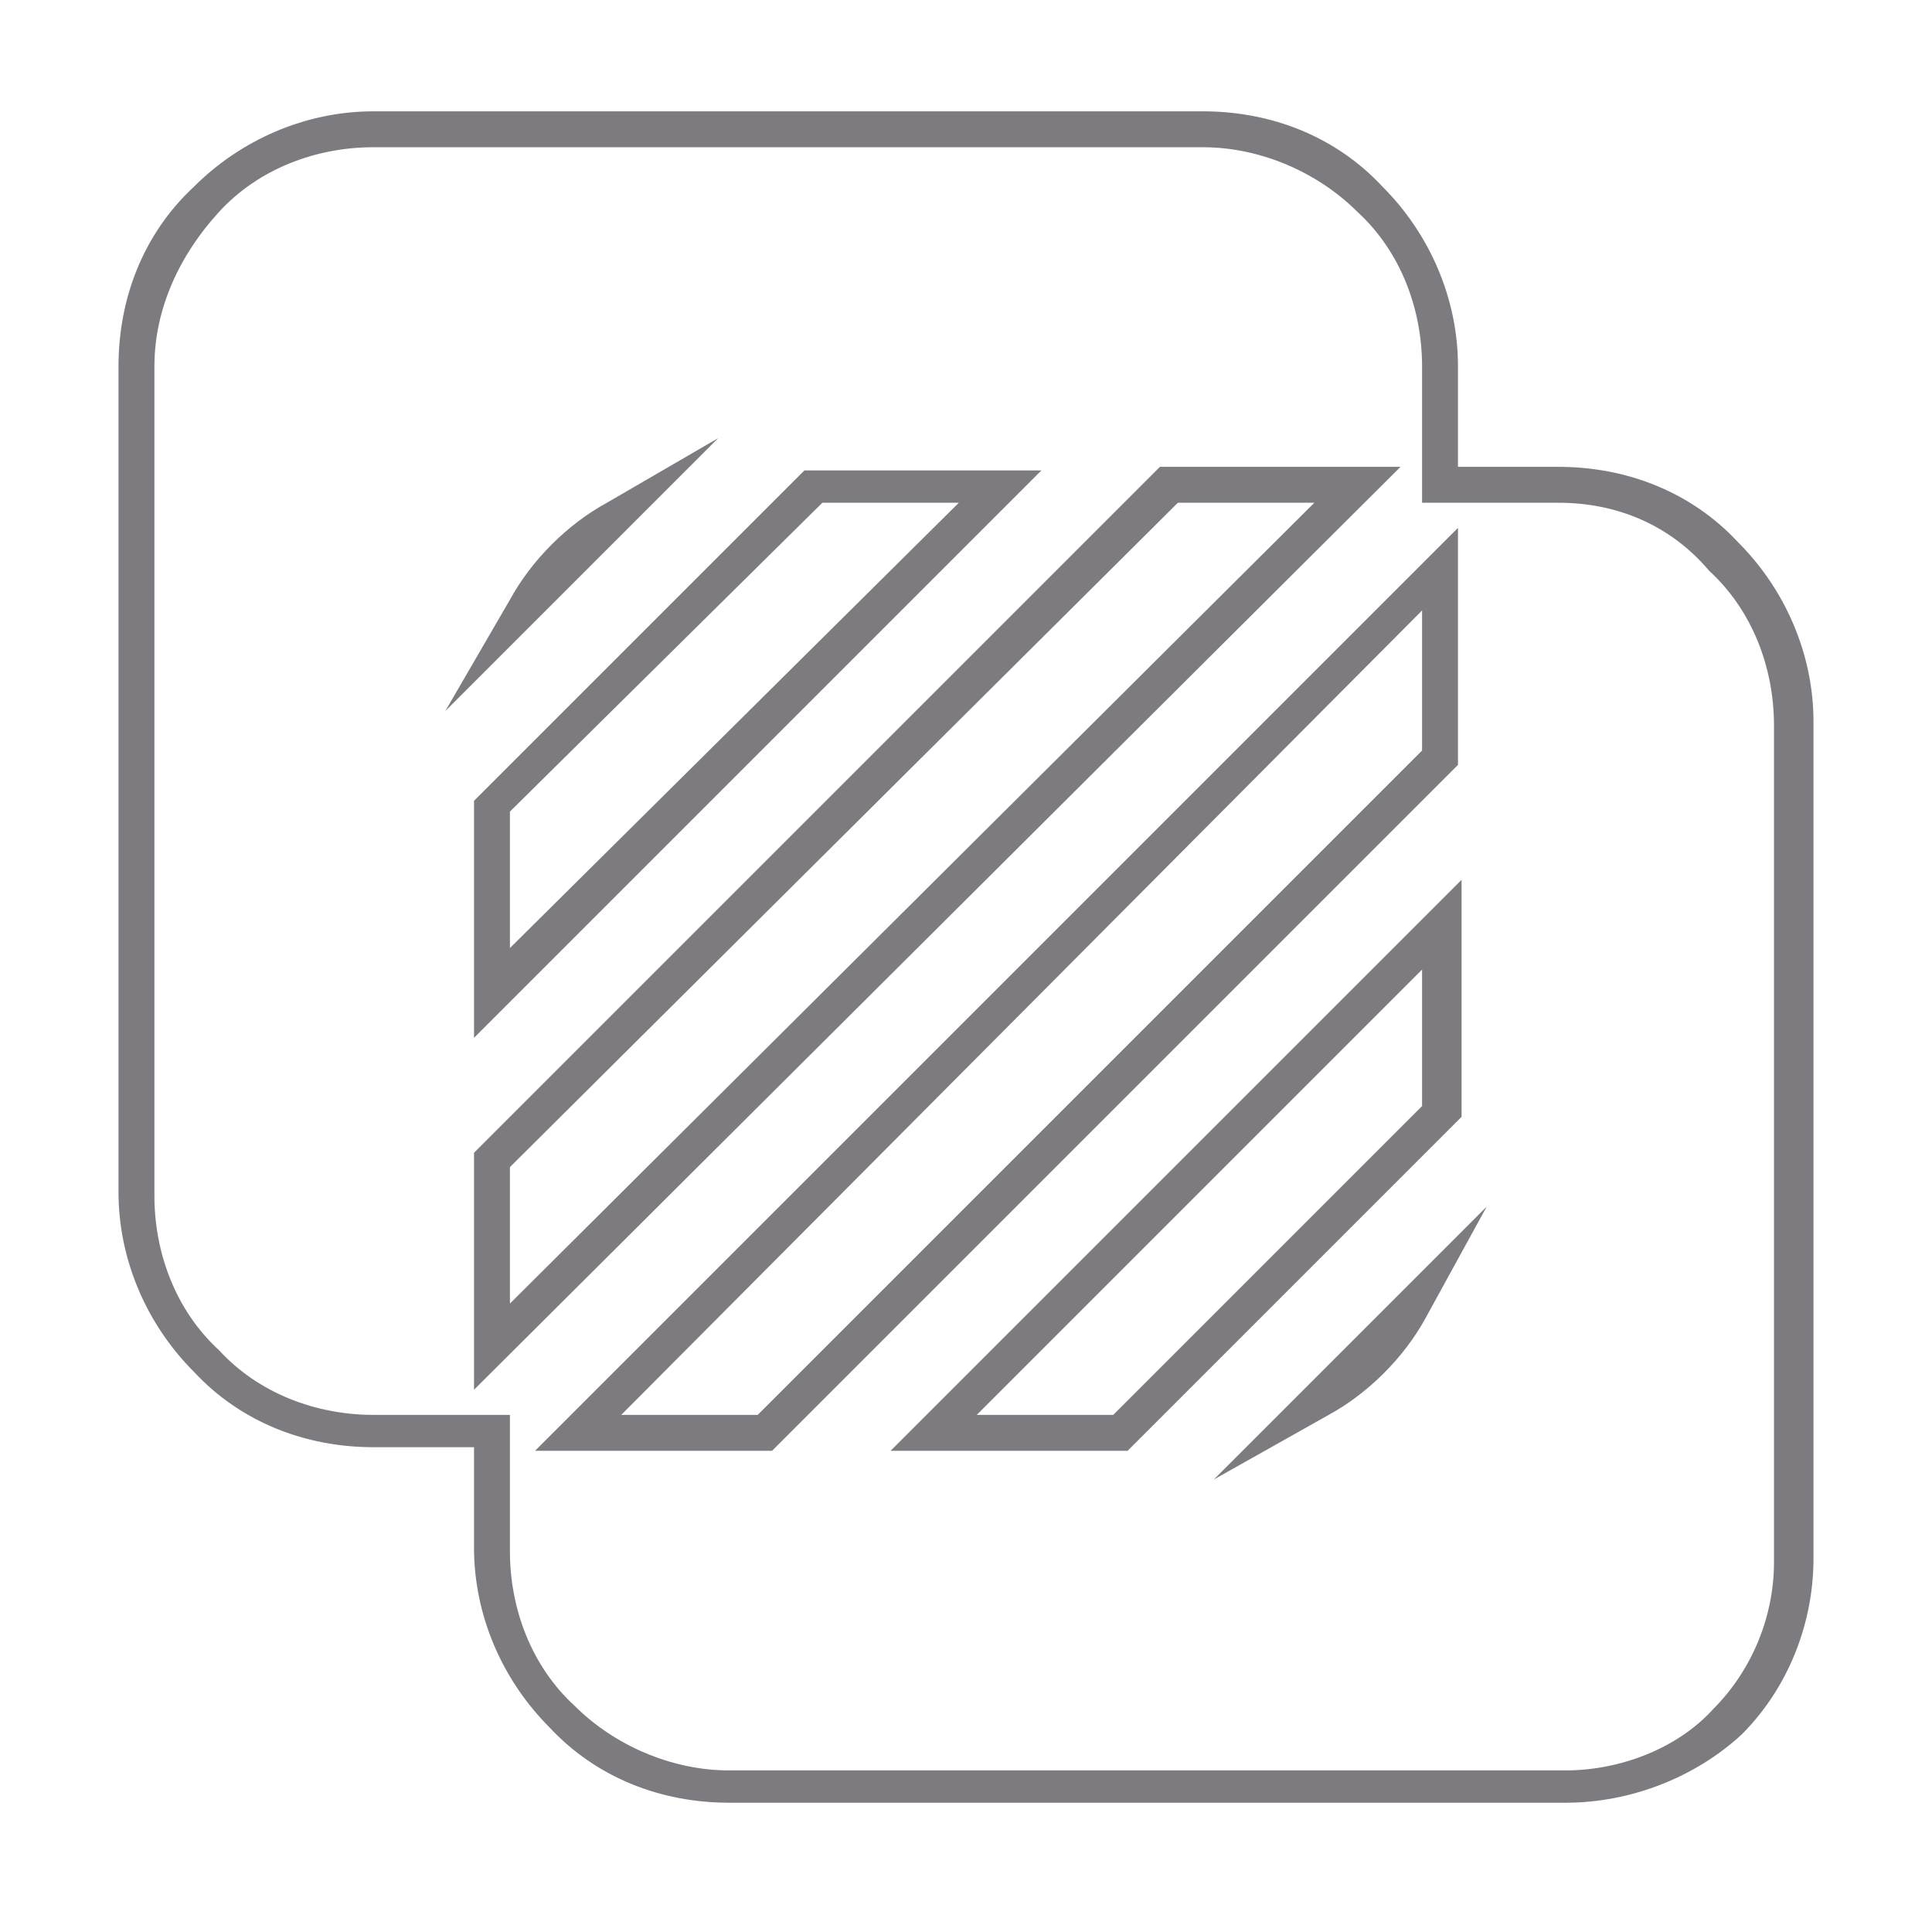 <?xml version="1.0" encoding="UTF-8"?> <svg xmlns="http://www.w3.org/2000/svg" xmlns:xlink="http://www.w3.org/1999/xlink" version="1.1" id="Capa_2_00000036229343268723202780000007345244457933422503_" x="0px" y="0px" viewBox="0 0 53.8 53.8" style="enable-background:new 0 0 53.8 53.8;" xml:space="preserve"> <style type="text/css"> .st0{fill:#7E7B80;} .st1{fill:none;stroke:#000000;stroke-miterlimit:10;} .st2{fill:none;stroke:#000000;stroke-width:2;stroke-linecap:round;stroke-miterlimit:10;} .st3{fill:none;stroke:#000000;stroke-width:2;stroke-miterlimit:10;} .st4{fill:none;stroke:#000000;stroke-width:2;stroke-linecap:round;stroke-linejoin:round;} .st5{fill:#0B0B0B;} </style> <g> <path class="st0" d="M-59-155.8c-1.1,0.2-1.9,0.4-2.7,0.6c-0.6,0.1-1.2,0.2-1.8,0.1c-1.3-0.3-2.3-1.3-2.5-2.6 c-0.2-1.3,0.5-2.7,1.8-3.2c0.3-0.1,0.6-0.2,0.9-0.3c1.3-0.4,2.5-0.8,3.8-1.1c2.1-0.6,4-1.5,5.8-2.7c0.7-0.5,1.5-1,2.3-1.4 c0.8-0.4,1.7-0.8,2.6-1c0.6-0.2,1-0.5,1.3-1c0.4-0.7,0.8-1.3,1.3-2c0.3-0.5,0.5-0.5,1-0.2c1.3,0.8,2.6,1.7,3.9,2.5 c2.6,1.6,5.1,3.3,7.7,4.9c0.3,0.2,0.8,0.3,0.9,0.9c-0.3,0.5-0.6,1.1-1,1.6c-0.8,1-1.1,2.1-1.1,3.4c-0.2,2.5-1,4.9-2.3,7.1 c-1.3,2.1-2.7,4.2-4.1,6.3c-0.2,0.3-0.3,0.6-0.6,1c0.3,0,0.5,0,0.7,0c0.7-0.1,1.4-0.3,2.1-0.3c1.6-0.1,3.1,0.4,4.4,1.3 c0.4,0.3,0.8,0.6,1.2,0.8c0.3,0.2,0.6,0.4,0.9,0.6c0.3-0.2,0.3-0.5,0.4-0.7c0.5-1.9,1-3.9,1.4-5.8c0.1-0.3,0.1-0.5,0.2-0.8 c0.1-0.2,0.3-0.3,0.5-0.2c0.2,0,0.4,0.2,0.3,0.4c0,0.3-0.1,0.6-0.2,0.9c-0.9,3.6-1.7,7.1-2.6,10.7c-0.9,3.5-1.7,6.9-2.6,10.4 c-0.1,0.3-0.2,0.6-0.3,1c-0.3,0-0.5,0.1-0.7,0.1c-0.3,0-0.5,0-0.8,0c-10.8,0-21.7,0-32.5,0c-0.4,0-0.9,0-1.2,0 c-0.5-0.3-0.4-0.8-0.5-1.1c-0.6-2.5-1.3-5.1-1.9-7.6c-1.1-4.4-2.2-8.7-3.2-13.1c-0.1-0.2-0.1-0.5-0.2-0.7c-0.1-0.5,0-0.8,0.3-0.9 c0.3-0.1,0.6,0,0.7,0.7c0,0.2,0.1,0.4,0.2,0.6c0.4,1.4,0.7,2.8,1.1,4.3c0.9,0.6,1.8,1.3,2.7,1.9c2,1.3,4.1,1.3,6.2,0.5 c0.2-0.1,0.3-0.2,0.4-0.2c0,0,0.1-0.1,0.1-0.2c-0.2-0.2-0.4-0.3-0.5-0.5c-1-1-1.2-2.3-0.7-3.5c0.2-0.3,0.4-0.6,0.6-1 c2-3.1,4-6.2,5.9-9.2C-59.4-155.1-59.3-155.4-59-155.8z M-35.8-159.1c-0.2-0.1-0.4-0.3-0.6-0.4c-3.6-2.3-7.2-4.6-10.8-6.9 c-0.5-0.3-0.9-0.4-1.4-0.2c-1.7,0.5-3.3,1.3-4.7,2.3c-1.8,1.3-3.8,2.3-6,2.9c-1.3,0.4-2.6,0.8-3.9,1.2c-0.3,0.1-0.5,0.1-0.8,0.3 c-0.8,0.5-1.1,1.1-1.1,2c0.1,0.8,0.6,1.5,1.4,1.8c0.4,0.1,0.9,0.2,1.3,0.1c1.2-0.3,2.4-0.5,3.6-0.8c0.2,0,0.5-0.1,0.7-0.1 c0.5,0,0.7,0.3,0.5,0.7c-0.1,0.2-0.3,0.5-0.4,0.7c-2.3,3.5-4.5,7.1-6.8,10.6c-0.2,0.3-0.4,0.6-0.5,0.9c-0.4,1-0.1,2.1,0.8,2.6 c0.9,0.5,2.1,0.3,2.7-0.6c0.2-0.2,0.3-0.5,0.4-0.7c1.7-2.6,3.4-5.2,5.1-7.9c0.1-0.2,0.3-0.5,0.5-0.7c0.2-0.2,0.5-0.2,0.6,0 c0.2,0.1,0.2,0.3,0.1,0.5c-0.2,0.3-0.3,0.5-0.5,0.8c-2.6,4.1-5.2,8.2-7.9,12.2c-0.2,0.3-0.4,0.6-0.6,1c-0.4,1-0.1,2.1,0.8,2.6 c0.9,0.5,2,0.3,2.7-0.6c0.2-0.3,0.4-0.6,0.6-0.8c2.6-4,5.2-8,7.8-12.1c0.2-0.3,0.4-0.6,0.6-0.8c0.1-0.2,0.3-0.2,0.5-0.1 c0.2,0.1,0.3,0.4,0.2,0.6c-0.1,0.3-0.3,0.5-0.5,0.8c-2.2,3.4-4.3,6.7-6.5,10.1c-0.2,0.3-0.4,0.5-0.5,0.8c-0.3,0.8-0.3,1.5,0.2,2.2 c0.7,0.9,2.1,1,3,0.1c0.2-0.2,0.4-0.5,0.6-0.8c0.7-1.1,1.4-2.2,2.1-3.2c1.5-2.4,3-4.7,4.6-7.1c0.1-0.2,0.3-0.4,0.5-0.6 c0.1-0.1,0.4-0.1,0.6,0c0.1,0.1,0.2,0.3,0.1,0.4c-0.1,0.3-0.2,0.5-0.4,0.7c-0.7,1.1-1.5,2.3-2.2,3.4c-0.2,0.3-0.4,0.7-0.5,1.1 c-0.2,0.8,0.3,1.7,1,2.1c0.8,0.4,1.7,0.4,2.4-0.3c0.3-0.3,0.5-0.6,0.7-1c2.4-3.7,4.8-7.5,7.2-11.2c0.5-0.7,0.8-1.5,1.2-2.2 C-36.1-154.8-35.8-156.9-35.8-159.1z M-32.8-139.4c-0.8-0.6-1.6-1.2-2.4-1.7c-1.7-1.2-3.7-1.5-5.7-1c-1.3,0.3-2.4,1-3.1,2.3 c-0.3,0.6-0.7,1.2-1.1,1.7c-1.3,1.6-3.7,1.7-4.9-0.2c-0.1-0.2-0.3-0.4-0.4-0.7c-0.2,0.3-0.4,0.5-0.5,0.7c-0.8,1.3-1.6,2.5-2.4,3.8 c-0.2,0.3-0.3,0.5-0.5,0.8c-1.2,1.5-3.7,1.8-4.9-0.2c-0.1-0.2-0.2-0.4-0.4-0.7c-0.3,0.3-0.5,0.5-0.7,0.8c-1,0.8-2,1.1-3.2,0.6 c-1.2-0.5-1.7-1.4-1.8-2.7c0-0.6,0.1-1.2,0.5-1.7c0.5-0.7,0.9-1.4,1.4-2.1c0.1-0.2,0.3-0.3,0.3-0.7c-0.6,0.4-1.2,0.7-1.8,1.1 c-0.6,0.3-1.2,0.5-1.8,0.7c-0.7,0.1-1.3,0.2-2,0.2c-0.7,0-1.4-0.1-2-0.3c-0.6-0.2-1.2-0.5-1.7-0.8c-0.6-0.3-1.1-0.8-1.7-1.2 c0.1,1,3.4,14.5,3.8,15.4c0.2,0,0.4,0.1,0.7,0.1c6.9,0.1,32.2,0.1,33.2-0.1C-35.9-126.4-32.9-138.4-32.8-139.4z M-33.9-162.3 c-0.2-0.1-0.3-0.3-0.4-0.4c-3.7-2.4-7.4-4.7-11.1-7.1c0,0-0.1,0-0.2,0c-0.4,0.7-1,1.3-1.3,2.1c0.1,0.1,0.2,0.2,0.3,0.2 c3.7,2.4,7.4,4.8,11.1,7.1c0,0,0.1,0,0.1,0c0,0,0.1,0,0.2,0C-34.9-160.8-34.4-161.5-33.9-162.3z"></path> <path class="st0" d="M2.4-97.4c-0.7,0.6-1.4,1.1-2.1,1.7c-0.2,0.2-0.4,0.3-0.6,0.5c-0.6,0.6-0.9,0.6-1.5-0.1 c-0.4-0.5-0.8-0.9-1.3-1.3c-2.8-2.5-6.1-3.4-9.8-3c-3.1,0.4-5.6,1.8-7.7,4.1c-0.2,0.2-0.3,0.4-0.5,0.5c-0.2,0.2-0.5,0.2-0.7,0.1 c-0.3-0.2-0.5-0.4-0.7-0.6c-0.8-0.7-1.6-1.3-2.4-2c-1.4,1.2-3.2,5.3-3.2,7.7c0.3,0,0.5,0,0.8,0c0.3,0,0.7,0,1,0.1 c1,0.2,1.6,1,1.7,2c0,0.2,0,0.4,0,0.6c0,3.8,0,7.6,0,11.4c0,0.2,0,0.4,0,0.6c-0.1,1-0.7,1.8-1.7,2.1c-1,0.3-2,0-2.6-0.8 c0,0,0-0.1-0.1-0.1c-0.3-0.8-0.9-1-1.7-0.9c-0.5,0-0.9,0-1.4,0c-1.5-0.1-2.5-1.1-2.7-2.6c0-0.2,0-0.4,0-0.6c0-2.2,0-4.5,0-6.7 c0-0.3,0-0.7,0.1-1c0.3-1.2,1.1-2,2.3-2.1c0.5-0.1,1.1-0.1,1.6-0.1c1.3,0,1.4,0,1.5-1.3c0.4-4.3,2.2-7.9,5.1-10.9 c2.8-2.9,6.3-4.7,10.3-5.2c2.8-0.4,5.5-0.3,8.2,0.6c3.2,1,5.8,2.8,8,5.2C5-96.4,6.5-93,6.8-89c0,0.1,0,0.1,0,0.2c0.1,0.9,0.1,1,1,1 c0.4,0,0.8,0,1.2,0.1c1.7,0.2,2.9,1.3,3.1,3.1c0,0.3,0,0.5,0,0.8c0,1.8,0,3.5,0,5.3c0,0.2,0,0.3,0,0.5c-0.1,1.9-1.5,3.3-3.4,3.4 c-0.6,0-1.1,0-1.8,0c-0.2,0.5-0.2,1-0.3,1.5c-0.5,3.6-1.8,6.9-4.1,9.7c-2,2.4-4.6,4.1-7.5,5.3C-5-58.1-5.1-58-5.3-58 c-0.7,0.2-1.3,0.5-1.7,1.2c-0.4,0.7-1.1,1-1.8,1c-1.7,0-3.4,0.1-5.1,0c-1.4,0-2.3-1-2.4-2.3c0-1.3,0.9-2.4,2.3-2.5 c1.2,0,2.3,0,3.5,0c0.5,0,1,0,1.5,0c1,0,1.7,0.4,2.2,1.3c0.1,0.1,0.2,0.3,0.3,0.5c0.2,0,0.5,0,0.7-0.1c1.1-0.2,2.1-0.7,3-1.3 c3.4-2.2,6-5.2,7.6-8.9c0.5-1,0.7-2.1,0.8-3.2c0-0.1,0-0.3,0-0.5c-0.2,0-0.4,0-0.6,0c-0.3,0-0.6,0-0.9,0c-1.1-0.1-1.9-1-2-2 c0-0.2,0-0.5,0-0.7c0-3.8,0-7.6,0-11.4c0-0.1,0-0.3,0-0.4c0-1.3,1.1-2.5,2.7-2.3c0.1,0,0.3,0.1,0.4,0.1c0.1,0,0.3,0,0.4,0 C5.9-91.4,3.8-96.4,2.4-97.4z M-24.4-98.3c0.6,0.7,2.1,1.9,2.8,2.3c1.8-1.9,3.9-3.4,6.4-4.1c2.6-0.7,5.1-0.7,7.7,0 c2.5,0.7,4.6,2.2,6.4,4.1c0.9-0.6,2.3-1.7,2.8-2.3C-4.1-106.1-17.6-106.8-24.4-98.3z M-29.6-75.7c0-0.3,0-0.4,0-0.5 c0-3.3,0-6.6,0-9.8c0-0.2-0.1-0.4-0.1-0.6c-0.3,0-0.5,0-0.7,0c-0.6,0-1.2,0-1.8,0c-0.9,0-1.5,0.6-1.6,1.5c0,0.2,0,0.4,0,0.6 c0,2.3,0,4.5,0,6.8c0,0.2,0,0.4,0,0.6c0.1,0.8,0.7,1.4,1.5,1.5C-31.5-75.6-30.6-75.6-29.6-75.7z M7-86.7C7-86.4,7-86.3,7-86.1 c0,3.3,0,6.6,0,10C7-76,7-75.8,7.1-75.6c0.7,0,1.3,0,1.9,0c1.2-0.1,2.2-1,2.3-2.3c0-0.2,0-0.4,0-0.6c0-1.8,0-3.5,0-5.3 c0-0.2,0-0.4,0-0.6c-0.1-1.1-1-2.3-2.3-2.2C8.3-86.7,7.7-86.7,7-86.7z M-28.6-81.2c0,1.8,0,3.7,0,5.5c0,0.3,0,0.6,0.1,0.9 c0.2,0.8,0.7,1.2,1.5,1.1c0.7-0.1,1.2-0.5,1.3-1.2c0-0.3,0-0.7,0-1c0-1.9,0-3.9,0-5.8c0-1.6,0-3.2,0-4.8c0-0.4,0-0.8-0.2-1.2 c-0.2-0.6-0.6-0.9-1.2-0.9c-0.6,0-1.1,0.3-1.3,0.9c-0.1,0.4-0.2,0.8-0.2,1.2C-28.6-84.8-28.6-83-28.6-81.2z M3.1-81.3 c0,1.9,0,3.7,0,5.6c0,0.3,0,0.5,0,0.8c0.1,0.7,0.6,1.1,1.2,1.1c0.7,0.1,1.3-0.3,1.4-1C5.9-75,6-75.3,6-75.5c0-3.8,0-7.6,0-11.4 c0-0.2,0-0.4-0.1-0.6c-0.2-0.7-0.8-1.2-1.5-1.1c-0.6,0.1-1.2,0.6-1.3,1.3c0,0.2,0,0.5,0,0.7C3.1-84.9,3.1-83.1,3.1-81.3z M-11.3-59.6C-11.3-59.6-11.3-59.6-11.3-59.6c-0.9,0-1.8,0-2.6,0c-0.7,0-1.2,0.6-1.2,1.3c-0.1,0.6,0.3,1.2,0.9,1.4 c0.3,0.1,0.5,0.1,0.8,0.1c1.4,0,2.8,0,4.3,0c0.3,0,0.6,0,0.9-0.1c0.5-0.2,0.8-0.6,0.8-1.1c0.1-0.5-0.1-1-0.5-1.3 c-0.2-0.2-0.5-0.3-0.9-0.3C-9.7-59.6-10.5-59.6-11.3-59.6z"></path> <path class="st0" d="M-155.4-56.6c-0.8,1.6-2.2,2.2-3.8,2.4c-1.4,0.2-2.8,0.2-4.1-0.2c-0.7-0.2-1.3-0.5-1.9-0.9 c-0.7-0.5-1.1-1.1-1.1-2c0-0.3,0-0.6,0-0.9c0-13,0-26,0-39c0-0.3,0-0.5,0-0.8c0-0.9,0.5-1.6,1.2-2.1c0.8-0.5,1.6-0.8,2.5-1 c0.7-0.1,1.5-0.2,2.2-0.2c13.2,0,26.3,0,39.5,0c1.4,0,1.4,0,1.4,1.4c0,13.9,0,27.9,0,41.8c0,1.3,0.1,1.4-1.5,1.4c-11,0-22,0-33.1,0 C-154.5-56.6-154.9-56.6-155.4-56.6z M-155.4-57.6c0.5,0,0.9,0,1.3,0c10.8,0,21.6,0,32.3,0c0.2,0,0.5,0,0.7,0 c0.2,0,0.4-0.1,0.6-0.1c0-0.2,0-0.4,0-0.6c0-13.9,0-27.9,0-41.8c0,0,0-0.1,0-0.1c0,0,0,0-0.1-0.1c-0.9-0.2-24.3-0.2-35.3-0.1 c-0.2,0-0.4,0-0.8,0.1c0.1,0.2,0.2,0.3,0.3,0.4c0.7,0.6,1,1.4,0.9,2.3c0,0.2,0,0.4,0,0.6c0,12.7,0,25.3,0,38 C-155.4-58.5-155.4-58.1-155.4-57.6z M-165.4-96.3c0,0.5,0,0.9,0,1.3c0,12.4,0,24.7,0,37.1c0,0.2,0,0.4,0,0.6 c0,0.5,0.2,0.9,0.6,1.2c0.4,0.3,0.9,0.5,1.3,0.7c1.8,0.6,3.5,0.6,5.3,0c0.3-0.1,0.7-0.3,1-0.5c0.6-0.3,0.9-0.8,0.8-1.5 c0-0.2,0-0.5,0-0.7c0-12.3,0-24.5,0-36.8c0-0.3,0-0.5,0-0.8c0-0.2-0.1-0.3-0.1-0.5C-159.4-94.7-162.3-94.7-165.4-96.3z M-160.8-100.3c-1-0.1-1.9,0.1-2.9,0.5c-0.5,0.2-1,0.5-1.3,0.9c-0.4,0.5-0.4,1.1,0,1.6c0.3,0.3,0.7,0.6,1.1,0.8 c2.1,0.9,4.2,0.9,6.2,0c0.4-0.1,0.7-0.4,1-0.7c0.6-0.5,0.6-1.3,0-1.8c-0.4-0.3-0.8-0.6-1.3-0.8 C-158.9-100.2-159.9-100.3-160.8-100.3z"></path> <path class="st0" d="M-78.8-71.4c-0.4,0-0.8,0-1.1,0c-3.7-0.1-6.7-1.5-9-4.4c-0.3-0.4-0.7-0.7-1.2-0.9c-3.1-1.1-5.2-3.3-6.2-6.4 c-1.7-5.3,1.4-11,6.7-12.5c0.7-0.2,1.5-0.3,2.3-0.4c0.2,0,0.3,0,0.6-0.1c0-0.3,0-0.6,0.1-0.9c0-4.2,3-8.7,8.3-9.6 c5.6-0.9,10.3,2.8,11.4,7.6c0.1,0.7,0.2,1.3,0.2,2c0,0.3,0,0.6,0.1,0.9c0.6,0.1,1.1,0.1,1.6,0.2c4.3,0.6,7.7,4.1,8.4,8.3 c0.7,4.1-1.5,9.1-6.5,10.9c-0.6,0.2-1,0.5-1.4,1c-2.3,2.8-5.2,4.1-8.8,4.2c-0.4,0-0.9-0.1-1.3,0.1c-0.2,0.4-0.1,0.8-0.1,1.2 c0,4.6,0,9.1,0,13.7c0,0.3,0,0.6,0,0.9c0,0.5-0.3,0.9-0.8,0.9c-0.7,0-1.4,0-2,0c-0.5,0-0.8-0.4-0.8-0.9c0-0.3,0-0.6,0-0.9 c0-4.6,0-9.2,0-13.8C-78.6-70.5-78.5-70.9-78.8-71.4z M-63.2-77.8c0.1,0,0.2,0,0.3,0c3.8-1.7,5.9-5.8,5.2-9.9 c-0.8-4.4-4.6-7.4-8.9-7.3c-0.2,0-0.4,0-0.6,0c-0.4,0-0.5-0.2-0.5-0.6c0-0.2,0-0.4,0-0.6c0.1-0.8,0-1.6-0.2-2.4 c-1.2-5.3-6.2-7.7-10.2-7c-3.7,0.7-6.1,2.8-7.2,6.3c-0.4,1.1-0.4,2.3-0.3,3.5c0,0.6-0.1,0.7-0.7,0.7c-0.8,0-1.6,0-2.3,0.2 c-4.6,1-8,5.5-6.9,10.7c0.6,2.9,2.4,5,5.1,6.3c0.1,0,0.2,0,0.3,0c-0.1-0.3-0.2-0.5-0.2-0.7c-0.3-1-0.6-2-0.9-3 c-0.1-0.5,0-0.7,0.5-0.8c0.7-0.1,1.4-0.1,2-0.1c2.8,0,5.3,0.8,7.4,2.6c0.2,0.1,0.4,0.3,0.6,0.5c0.1-0.2,0.1-0.4,0.1-0.6 c0.4-2.5,1.8-4.6,3.4-6.5c0.4-0.4,0.6-0.4,1,0c0.4,0.4,0.7,0.9,1.1,1.4c1.2,1.5,1.9,3.1,2.3,4.9c0,0.2,0.1,0.4,0.2,0.7 c0.3-0.2,0.5-0.4,0.8-0.6c1.3-1.1,2.9-1.8,4.5-2.2c1.5-0.4,3.1-0.3,4.7-0.2c0.1,0,0.1,0,0.2,0c0.3,0.1,0.4,0.3,0.4,0.6 c0,0.2-0.1,0.5-0.2,0.7c-0.3,0.9-0.6,1.7-0.8,2.6C-63.1-78.2-63.2-78-63.2-77.8z M-63.2-81.3c-0.5,0-0.9-0.1-1.3-0.1 c-3.1-0.1-5.8,1-7.9,3.2c-0.1,0.1-0.3,0.3-0.4,0.4c-0.3,0.3-0.7,0.2-0.8-0.3c0-0.2,0-0.4-0.1-0.6c-0.1-0.6-0.2-1.3-0.3-1.9 c-0.5-1.8-1.4-3.4-2.7-4.8c-0.1,0.1-0.2,0.1-0.3,0.2c-1.7,1.9-2.7,4.2-2.8,6.8c0,0.2,0,0.3-0.1,0.5c-0.1,0.3-0.4,0.4-0.7,0.2 c-0.2-0.2-0.4-0.4-0.6-0.6c-2.5-2.6-5.5-3.5-9.1-3.1c0,0.7,0.2,1.2,0.4,1.8c1.6,4.8,6,7.2,9.7,7.1c0.3,0,0.6,0,0.9,0 c0.5,0,0.9,0.2,1.3,0.5c1,0.9,1.3,0.9,2.3,0c0.4-0.4,0.8-0.6,1.4-0.5c0.2,0,0.5,0,0.7,0c3,0,5.5-1.1,7.6-3.3 C-64.4-77.2-63.6-79.1-63.2-81.3z M-75.9-55.5c0-0.2,0.1-0.3,0.1-0.4c0-4.6,0-9.3,0-13.9c0-0.2,0-0.3-0.1-0.4c-0.6,0-1.1,0-1.7,0 c0,0.2-0.1,0.4-0.1,0.6c0,4.5,0,9.1,0,13.6c0,0.2,0.1,0.4,0.1,0.6c0.4,0,0.8,0,1.2,0C-76.3-55.5-76.1-55.5-75.9-55.5z"></path> <path class="st0" d="M-174.2-164.7c0.2-0.5,0.4-0.8,0.5-1.2c0.3-0.7,0.8-1.4,1.3-1.9c0.2-0.2,0.4-0.3,0.6-0.2 c0.3,0.1,0.4,0.3,0.4,0.5c0,0.3,0.1,0.5,0.1,0.8c0.1,2.3,0.8,4.5,2,6.6c0.5,0.8,0.9,1.6,1.4,2.4c1.2,2.1,1.8,4.4,1.7,6.8 c-0.1,4.1-1.9,7.3-5.4,9.4c-1.9,1.1-3.9,1.7-6.1,1.8c-1.9,0.1-3.8-0.1-5.6-0.8c-3.5-1.3-5.8-3.7-6.8-7.3c-1.1-4.1-0.4-7.9,2-11.3 c0.5-0.7,1.1-1.4,1.7-2.1c0.4-0.5,0.7-0.9,1.1-1.4c0.5-0.7,0.8-1.4,1-2.2c0.1-0.2,0.1-0.4,0.2-0.6c0.2-0.4,0.6-0.5,0.8-0.2 c0.3,0.3,0.5,0.7,0.7,1.1c0.3,0.7,0.4,1.4,0.4,2.1c-0.1,0.9-0.2,1.9-0.3,2.8c-0.1,0.5-0.2,0.9-0.2,1.4c-0.1,0.8,0.1,1.6,0.6,2.2 c0.7,0.8,1.7,1,2.7,0.7c0.8-0.3,1.2-0.9,1.3-1.7c0.1-0.8,0.1-1.6-0.1-2.3c-0.3-1.1-0.7-2.2-1-3.3c-0.4-1.3-0.8-2.7-1-4 c-0.3-1.6-0.3-3.2,0.1-4.7c0.3-1.1,0.8-2,1.5-2.9c0.1-0.2,0.3-0.3,0.4-0.4c0.3-0.2,0.7-0.1,0.7,0.3c0.1,0.3,0.1,0.7,0.1,1 c0.3,2.9,1.3,5.7,2.8,8.2C-174.5-165.1-174.4-164.9-174.2-164.7z M-178.5-172.7c-0.2,0.3-0.3,0.4-0.3,0.5c-0.7,1.6-0.7,3.3-0.5,5 c0.2,1.6,0.7,3.2,1.2,4.7c0.3,1,0.6,1.9,0.9,2.9c0.3,1,0.4,2,0.1,3c-0.3,1.1-1,1.9-2.1,2.3c-1.9,0.6-3.8-0.4-4.4-2.3 c-0.2-0.7-0.2-1.5-0.1-2.2c0.2-1,0.3-2.1,0.4-3.1c0.1-0.5,0-1.1-0.2-1.7c-0.2,0.2-0.3,0.4-0.3,0.5c-0.5,0.9-1,1.7-1.7,2.4 c-0.4,0.5-0.9,1-1.3,1.6c-2.3,3-3.2,6.3-2.5,10c0.7,3.7,2.8,6.3,6.4,7.6c0.1,0.1,0.3,0,0.5,0c-0.1-0.3-0.2-0.5-0.3-0.7 c-0.9-2-0.6-3.7,0.9-5.2c0.2-0.2,0.5-0.5,0.7-0.7c0.7-0.6,0.9-1.4,0.8-2.3c0-0.2-0.1-0.5-0.1-0.7c0-0.3,0.3-0.6,0.6-0.5 c0.2,0.1,0.4,0.1,0.6,0.2c1.1,0.6,2.1,1.3,2.9,2.2c0.6,0.7,1.1,1.4,1.5,2.3c0.5,1.2,0.6,2.4,0.2,3.6c-0.2,0.5-0.4,1-0.6,1.5 c-0.1,0.1-0.1,0.3-0.2,0.5c1.1-0.2,2-0.5,3.1-1.1c2.9-1.7,4.6-4.3,4.9-7.6c0.3-2.5-0.3-4.9-1.5-7.2c-0.4-0.8-0.9-1.6-1.4-2.4 c-1.1-1.8-1.8-3.8-2-5.9c0-0.1,0-0.3-0.3-0.4c0,0-0.1,0.1-0.1,0.2c-0.2,0.6-0.4,1.2-0.7,1.8c-0.1,0.3-0.1,0.5-0.2,0.8 c-0.1,0.2-0.5,0.3-0.7,0.1c-0.3-0.3-0.5-0.6-0.7-0.9c-1.6-2.3-2.6-4.9-3.2-7.6C-178.3-171.8-178.4-172.2-178.5-172.7z M-179.1-149.9c0,0.2-0.1,0.3-0.1,0.5c-0.1,0.9-0.6,1.6-1.2,2.3c-0.3,0.3-0.5,0.5-0.8,0.8c-1.2,1.3-1.3,3.1-0.1,4.4 c1.4,1.6,4.2,1.6,5.4-0.4c0.6-1.1,0.8-2.2,0.4-3.4C-176-147.4-177.5-149.1-179.1-149.9z"></path> <path class="st0" d="M25-127.7c7.4,0,14.8,0,22.2,0c0.3,0,0.6,0,0.9,0c0.5,0,0.7,0.2,0.7,0.7c0,0.5,0,1.1,0,1.6c0,0.4,0,0.8,0,1.2 c0,0.4-0.2,0.6-0.6,0.6c-0.3,0-0.5,0-0.8,0c-14.9,0-29.8,0-44.8,0c-0.3,0-0.5,0-0.8,0c-0.4,0-0.5-0.2-0.6-0.6c0,0,0-0.1,0-0.1 c0-0.9,0-1.8,0-2.7c0-0.5,0.2-0.7,0.8-0.7c0.3,0,0.5,0,0.8,0C10.2-127.7,17.6-127.7,25-127.7z M48-126.5c-0.4-0.2-0.8-0.1-1.2-0.1 c-14.5,0-29.1,0-43.6,0c-0.2,0-0.4,0-0.6,0c-0.2,0-0.4,0.1-0.6,0.1c0,0.6-0.1,1.2,0,1.8c0.4,0,0.8,0,1.3,0c14.5,0,29,0,43.5,0 c0.2,0,0.5,0,0.7,0c0.2,0,0.4-0.1,0.6-0.1C48.1-125.4,48.1-125.9,48-126.5z"></path> <path class="st0" d="M-100.5-142c-0.3-0.3-0.5-0.4-0.7-0.6c-0.6-0.7-0.6-1.6-0.2-2.4c0.5-0.8,1.3-1.1,2.2-0.9 c0.1,0,0.3,0.1,0.4,0.1c1.5,0.6,3,1.1,4.5,1.7c0.5,0.2,0.9,0.5,1.2,1c0.3,0.5,0.3,1,0.1,1.6c-0.3,0.8-0.6,1.6-0.9,2.5 c-0.3,0.8-0.6,1.5-0.9,2.3c-0.4,0.9-1.1,1.3-2,1.3c-0.9-0.1-1.7-0.8-1.9-1.7c0-0.3,0-0.6,0-0.9c-0.4-0.1-0.7,0.1-1,0.3 c-3.8,1.6-7.5,3.2-11.3,4.9c-1.1,0.5-2.1,0.9-3.2,1.4c-0.8,0.4-1.5,0.3-2.2,0c-6.3-2.7-12.6-5.4-18.8-8.1c-0.2-0.1-0.5-0.2-0.7-0.4 c-0.8-0.6-1.1-1.7-0.6-2.5c0.5-0.9,1.5-1.4,2.5-1c0.4,0.1,0.8,0.3,1.2,0.5c5.6,2.4,11.2,4.8,16.8,7.3c0.6,0.2,1,0.3,1.6,0 c4.4-1.9,8.8-3.8,13.2-5.7C-101.1-141.7-100.9-141.8-100.5-142z M-115.4-132.3c0.3-0.1,0.6-0.2,0.9-0.3c1.5-0.6,2.9-1.3,4.4-1.9 c3.8-1.6,7.6-3.3,11.4-4.9c0.2-0.1,0.4-0.2,0.6-0.2c0.3-0.1,0.6-0.2,0.8,0.1c0.2,0.2,0.1,0.5,0.1,0.8c-0.1,0.2-0.1,0.4-0.2,0.6 s-0.2,0.4-0.2,0.6c-0.1,0.5,0.1,1,0.6,1.2c0.4,0.2,0.9,0,1.2-0.5c0.1-0.1,0.1-0.2,0.2-0.4c0.5-1.3,1-2.7,1.5-4 c0.1-0.2,0.1-0.3,0.1-0.5c0.1-0.5-0.1-0.8-0.6-1.1c-0.1-0.1-0.2-0.1-0.4-0.2c-1.3-0.5-2.7-1-4-1.5c-0.2-0.1-0.3-0.1-0.5-0.2 c-0.5-0.1-0.9,0.2-1,0.6c-0.1,0.4,0,0.8,0.4,1.1c0.1,0.1,0.3,0.2,0.5,0.2c0.3,0.1,0.5,0.2,0.8,0.3c0.3,0.1,0.5,0.2,0.5,0.5 c0,0.3-0.2,0.5-0.5,0.6c-0.2,0.1-0.4,0.2-0.6,0.2c-5,2.2-10,4.3-15,6.5c-0.6,0.3-1.1,0.3-1.7,0c-2.1-0.9-4.2-1.8-6.2-2.7 c-3.8-1.6-7.5-3.3-11.3-4.9c-0.3-0.1-0.6-0.3-1-0.3c-0.5-0.1-0.8,0.1-1,0.5c-0.2,0.4,0,0.9,0.4,1.2c0.3,0.2,0.5,0.3,0.8,0.4 c3.1,1.3,6.2,2.7,9.3,4c3,1.3,5.9,2.6,8.9,3.8C-116-132.5-115.7-132.4-115.4-132.3z"></path> <path class="st0" d="M41.1-137c-0.4-0.1-0.7,0.2-1,0.3c-4.7,2-9.3,4-14,6c-0.1,0-0.1,0.1-0.2,0.1c-0.9,0.5-1.8,0.4-2.7,0 c-6.1-2.7-12.3-5.3-18.5-8c-0.3-0.1-0.6-0.2-0.8-0.4c-0.8-0.6-1.1-1.6-0.7-2.5c0.4-0.9,1.4-1.4,2.4-1.1c0.3,0.1,0.6,0.2,0.9,0.4 c5.6,2.4,11.3,4.9,16.9,7.3c0.4,0.2,0.7,0.3,1.2,0.5c4.9-2.1,9.7-4.2,14.7-6.3c-0.2-0.2-0.3-0.4-0.5-0.6c-0.7-0.8-0.8-1.7-0.3-2.5 c0.4-0.7,1.4-1.2,2.5-0.8c1.5,0.6,3,1.1,4.6,1.7c1.2,0.5,1.6,1.5,1.2,2.7c-0.5,1.5-1.1,3-1.7,4.5c-0.1,0.2-0.2,0.4-0.3,0.6 c-0.5,0.7-1.2,0.9-2.1,0.7c-0.8-0.2-1.4-0.8-1.5-1.6C41.1-136.3,41.1-136.7,41.1-137z M5.3-141.6c-0.6,0-0.9,0.2-1,0.6 c-0.1,0.4,0,0.8,0.3,1.1c0.2,0.1,0.5,0.3,0.7,0.4c6.1,2.6,12.3,5.3,18.4,8c0.7,0.3,1.3,0.3,1.9,0c1.2-0.5,2.4-1,3.5-1.5 c4.1-1.8,8.2-3.5,12.3-5.3c0.2-0.1,0.4-0.2,0.7-0.3c0.4-0.1,0.8,0.2,0.7,0.6c-0.1,0.3-0.2,0.5-0.3,0.8c-0.1,0.3-0.2,0.5-0.2,0.8 c-0.1,0.7,0.4,1.2,1.1,1.1c0.4-0.1,0.6-0.4,0.8-0.7c0.3-0.9,0.7-1.8,1.1-2.8c0.2-0.6,0.5-1.1,0.6-1.7c0.2-0.6,0-1-0.5-1.3 c-0.1-0.1-0.3-0.1-0.4-0.2c-1.3-0.5-2.6-1-3.9-1.5c-0.2-0.1-0.4-0.1-0.6-0.2c-0.4-0.1-0.8,0.2-1,0.5c-0.2,0.4-0.1,0.9,0.3,1.1 c0.2,0.2,0.5,0.2,0.7,0.4c0.3,0.1,0.6,0.2,0.8,0.4c0.3,0.2,0.3,0.6,0,0.8c-0.2,0.1-0.5,0.3-0.7,0.4c-5,2.2-10,4.3-15,6.5 c-0.6,0.3-1.2,0.3-1.8,0c-3.2-1.4-6.4-2.8-9.6-4.2c-2.7-1.2-5.3-2.3-8-3.5C5.7-141.4,5.4-141.5,5.3-141.6z"></path> <path class="st0" d="M-163.9-139.6c-0.3-0.3-0.5-0.5-0.6-0.7c-0.6-0.7-0.6-1.6-0.1-2.4c0.5-0.7,1.4-1.1,2.2-0.8 c0.6,0.2,1.2,0.4,1.8,0.7c0.9,0.4,1.9,0.7,2.8,1.1c0.8,0.3,1.3,0.9,1.4,1.7c0,0.3,0,0.7-0.1,1c-0.5,1.5-1.1,3-1.7,4.5 c-0.5,1.2-1.7,1.7-2.7,1.2c-0.7-0.3-1.1-0.9-1.2-1.7c0-0.2,0-0.5,0-0.7c-0.4-0.2-0.6,0.1-0.9,0.2c-3.5,1.5-7,3-10.5,4.5 c-1.3,0.6-2.6,1.1-3.8,1.7c-0.8,0.4-1.5,0.4-2.3,0c-6.2-2.7-12.3-5.3-18.5-8c-0.2-0.1-0.5-0.2-0.7-0.4c-0.9-0.5-1.2-1.6-0.8-2.5 c0.4-0.9,1.4-1.4,2.3-1.1c0.3,0.1,0.6,0.2,0.9,0.3c5.6,2.4,11.1,4.8,16.7,7.2c0.2,0.1,0.3,0.1,0.5,0.2c0.5,0.3,1,0.2,1.5,0 c4.4-1.9,8.8-3.8,13.1-5.7C-164.3-139.4-164.2-139.5-163.9-139.6z M-197.5-140.4c-0.6,0-0.9,0.2-1.1,0.6c-0.2,0.4-0.1,0.8,0.3,1.1 c0.2,0.2,0.5,0.3,0.7,0.4c6,2.6,12,5.2,18,7.8c0.2,0.1,0.4,0.2,0.7,0.3c0.3,0.1,0.6,0.1,0.9,0c0.2-0.1,0.5-0.2,0.7-0.3 c5.1-2.2,10.1-4.4,15.2-6.6c0.2-0.1,0.5-0.2,0.7-0.3c0.2-0.1,0.5-0.1,0.7,0.1c0.2,0.2,0.2,0.4,0.1,0.7c-0.1,0.2-0.1,0.3-0.2,0.5 c-0.1,0.3-0.2,0.5-0.3,0.8c-0.1,0.5,0.1,1,0.6,1.1c0.4,0.2,0.9,0,1.1-0.4c0.1-0.2,0.2-0.4,0.2-0.6c0.2-0.6,0.4-1.1,0.7-1.7 c0.3-0.8,0.6-1.6,0.9-2.4c0.2-0.6,0-1.1-0.6-1.3c-1.5-0.6-3-1.1-4.5-1.7c-0.1,0-0.1-0.1-0.2-0.1c-0.4-0.1-0.9,0.1-1.1,0.6 c-0.2,0.4-0.1,0.8,0.3,1.1c0.2,0.1,0.4,0.2,0.6,0.3c0.3,0.1,0.6,0.2,0.8,0.4c0.4,0.2,0.4,0.7,0,0.9c-0.2,0.1-0.4,0.2-0.6,0.3 c-5,2.2-10,4.3-15,6.5c-0.5,0.2-1,0.2-1.5,0c-3-1.3-6-2.6-9-3.9c-2.9-1.2-5.7-2.5-8.6-3.7C-197-140.2-197.3-140.3-197.5-140.4z"></path> <path class="st0" d="M-91.3-124.8c-0.4,0.2-0.7,0.2-1,0.2c-1.9,0-3.7,0-5.6,0c-13.1,0-26.2,0-39.2,0c-0.3,0-0.7,0-1,0 c-0.4,0-0.5-0.2-0.6-0.6c0-0.4,0-0.9,0-1.3c0-0.5,0-1,0-1.5c0-0.5,0.2-0.7,0.7-0.7c0.2,0,0.5,0,0.7,0c14.9,0,29.9,0,44.8,0 c0.3,0,0.6,0,0.9,0c0.2,0,0.4,0.2,0.4,0.4c0,0.1,0.1,0.3,0.1,0.4c0,0.9,0,1.8,0,2.6C-91.1-125.1-91.2-124.9-91.3-124.8z M-138-125.8c0.5,0.1,0.9,0.1,1.3,0.1c14.5,0,29,0,43.5,0c0.2,0,0.5,0,0.7,0c0.2,0,0.4-0.1,0.6-0.1c0-0.6,0.1-1.2-0.1-1.8 c-0.4,0-0.9,0-1.3,0c-14.4,0-28.8,0-43.2,0c-0.3,0-0.6,0-0.9,0c-0.2,0-0.3,0.1-0.5,0.1C-138.1-126.9-138.1-126.4-138-125.8z"></path> <path class="st0" d="M-178.5-122.9c-7.5,0-14.9,0-22.4,0c-0.3,0-0.6,0-0.9,0c-0.2,0-0.4-0.2-0.4-0.4c0-0.1,0-0.2,0-0.3 c0-0.9,0-1.8,0-2.7c0-0.5,0.2-0.7,0.7-0.7c0.3,0,0.5,0,0.8,0c14.9,0,29.8,0,44.6,0c0.3,0,0.6,0,0.9,0c0.4,0,0.5,0.2,0.6,0.6 c0,0.1,0,0.1,0,0.2c0,0.8,0,1.7,0,2.5c0,0.6-0.2,0.8-0.8,0.8c-0.3,0-0.5,0-0.8,0C-163.6-122.9-171.1-122.9-178.5-122.9z M-201.5-124.1c0.5,0.2,0.9,0.1,1.4,0.1c14.4,0,28.9,0,43.3,0c0.3,0,0.5,0,0.8,0c0.2,0,0.4-0.1,0.6-0.1c0-0.3,0-0.6,0-0.8 c0-0.3,0.1-0.6-0.1-0.9c-0.9-0.1-42.3-0.2-45.5-0.1c-0.2,0-0.3,0-0.5,0.1C-201.6-125.3-201.5-124.7-201.5-124.1z"></path> <path class="st0" d="M24.1-142.5c-6.5,0.1-13.1-5.2-13.1-13.2c0-7.7,6.3-13.2,13.2-13.2c7.3,0,13.2,6,13.1,13.3 C37.2-148.1,31-142.4,24.1-142.5z M24.2-168c-6.4-0.1-12.4,5.1-12.4,12.3c-0.1,6.6,5.1,12.4,12.3,12.5c7.1,0,12.5-5.7,12.4-12.4 C36.5-163,30.5-168.1,24.2-168z"></path> <path class="st0" d="M-11.3-66.3c-0.2-0.2-0.5-0.3-0.7-0.5c-1.7-1.7-3.4-3.4-5.1-5.1c-0.4-0.4-0.7-0.8-1.1-1.2 c-1.6-2.1-2.1-4.5-1.4-7.1c1-3.7,3.4-5.8,7.1-6.3c4.6-0.6,8.7,2.5,9.5,6.7c0.6,2.9-0.2,5.5-2.2,7.6c-1.8,1.9-3.7,3.7-5.5,5.5 C-10.9-66.6-11.1-66.5-11.3-66.3z M-11.4-67.7c0.2-0.1,0.2-0.1,0.3-0.2c1.9-1.8,3.7-3.7,5.6-5.5c0.7-0.7,1.2-1.6,1.5-2.6 c0.8-3,0.1-5.6-2.2-7.7c-3.7-3.4-9.6-2-11.6,2.1c-0.8,1.7-1.2,3.4-0.7,5.3c0.3,1.2,0.9,2.3,1.8,3.2c1.3,1.4,2.7,2.7,4.1,4.1 C-12.3-68.6-11.9-68.2-11.4-67.7z"></path> <path class="st0" d="M-115.3-149c-4.2,0-7.7-3.4-7.7-7.7c0-4.3,3.6-7.7,7.7-7.7c3.9,0,7.6,3.2,7.7,7.6 C-107.6-152.5-111.1-149.1-115.3-149z M-108.8-156.7c0-3.6-2.9-6.6-6.6-6.6c-3.3,0-6.6,2.5-6.6,6.6c0,3.8,3,6.6,6.6,6.6 C-111.3-150.1-108.7-153.5-108.8-156.7z"></path> <path class="st0" d="M-120-165.6c-0.1,0.1-0.2,0.3-0.3,0.4c-0.1,0.1-0.3,0-0.5,0c-0.1,0-0.2-0.1-0.2-0.2c-0.3-0.5-0.6-1-0.9-1.6 c-0.1-0.3,0-0.6,0.2-0.7c0.2-0.1,0.5-0.1,0.6,0.1c0.4,0.6,0.7,1.2,1.1,1.8C-120-165.8-120-165.7-120-165.6z"></path> <path class="st0" d="M-120-147.9c0,0.1,0,0.2,0,0.3c-0.3,0.6-0.7,1.2-1,1.8c0,0.1-0.1,0.1-0.1,0.1c-0.2,0.1-0.4,0.1-0.6,0 c-0.2-0.1-0.3-0.3-0.2-0.5c0,0,0-0.1,0-0.1c0.3-0.6,0.7-1.2,1-1.7c0.1-0.2,0.3-0.3,0.5-0.2C-120.2-148.1-120.1-148-120-147.9z"></path> <path class="st0" d="M-108.7-167.4c0,0.1,0,0.3-0.1,0.3c-0.3,0.6-0.6,1.1-1,1.6c-0.1,0.2-0.4,0.3-0.6,0.2c-0.2-0.1-0.3-0.3-0.3-0.5 c0.2-0.7,0.6-1.4,1.1-2c0.1-0.2,0.4-0.2,0.6,0C-108.9-167.6-108.8-167.5-108.7-167.4z"></path> <path class="st0" d="M-108.7-146c-0.1,0.1-0.1,0.2-0.3,0.3c-0.1,0.1-0.3,0-0.5,0c-0.1,0-0.2-0.2-0.3-0.3c-0.3-0.5-0.5-0.9-0.8-1.4 c-0.1-0.1-0.1-0.3-0.1-0.4c0-0.2,0.1-0.4,0.3-0.5c0.1,0,0.4,0,0.5,0.1c0.5,0.6,0.9,1.3,1.2,2C-108.7-146.1-108.7-146.1-108.7-146z"></path> <path class="st0" d="M-126-163.4c0.2,0,0.3,0.1,0.4,0.1c0.5,0.3,1,0.6,1.5,0.9c0.3,0.2,0.4,0.5,0.2,0.8c-0.1,0.2-0.4,0.3-0.7,0.2 c-0.6-0.3-1.1-0.6-1.6-1c-0.3-0.2-0.3-0.5-0.1-0.7C-126.3-163.2-126.1-163.3-126-163.4z"></path> <path class="st0" d="M-124.3-152.1c0.1,0.1,0.3,0.2,0.4,0.3c0.1,0.1,0.1,0.3,0,0.5c0,0.1-0.1,0.2-0.2,0.2c-0.5,0.3-1.1,0.6-1.7,1 c-0.1,0-0.1,0-0.2,0c-0.2,0-0.4-0.1-0.5-0.3c-0.1-0.2-0.1-0.4,0.1-0.6c0.3-0.2,0.6-0.4,0.8-0.6c0.3-0.2,0.5-0.3,0.8-0.4 C-124.6-152-124.5-152-124.3-152.1z"></path> <path class="st0" d="M-106.5-161.4c-0.1-0.1-0.3-0.2-0.4-0.4c-0.1-0.1,0-0.3,0.1-0.5c0,0,0-0.1,0.1-0.1c0.6-0.4,1.2-0.7,1.8-1.1 c0.2-0.1,0.5,0,0.6,0.3c0.1,0.2,0.1,0.4-0.1,0.6c-0.6,0.4-1.3,0.7-1.9,1.1C-106.3-161.4-106.4-161.4-106.5-161.4z"></path> <path class="st0" d="M-104.3-150.7c0,0.3-0.2,0.6-0.4,0.6c-0.1,0-0.2,0-0.3,0c-0.6-0.3-1.1-0.6-1.7-1c-0.3-0.2-0.3-0.5-0.1-0.7 c0.2-0.2,0.4-0.3,0.7-0.2c0.5,0.3,1.1,0.6,1.6,0.9C-104.4-151-104.3-150.8-104.3-150.7z"></path> <path class="st0" d="M-115.9-145.5c0-0.3,0-0.7,0.1-1c0-0.2,0.2-0.3,0.4-0.4c0.2,0,0.5,0.1,0.5,0.4c0,0.7,0,1.4,0,2.1 c0,0.2-0.3,0.4-0.5,0.4c-0.2,0-0.4-0.2-0.5-0.5C-115.9-144.8-115.9-145.1-115.9-145.5C-115.9-145.5-115.9-145.5-115.9-145.5z"></path> <path class="st0" d="M-104.1-156.2c-0.3,0-0.7,0-1,0c-0.2,0-0.4-0.3-0.4-0.5c0-0.2,0.2-0.5,0.4-0.5c0.7,0,1.4,0,2.1,0 c0.2,0,0.4,0.3,0.4,0.5c0,0.2-0.2,0.5-0.4,0.5C-103.4-156.2-103.7-156.2-104.1-156.2C-104.1-156.2-104.1-156.2-104.1-156.2z"></path> <path class="st0" d="M-115.9-168.1c0-0.3,0-0.6,0-0.9c0-0.2,0.3-0.4,0.5-0.4c0.2,0,0.5,0.2,0.5,0.4c0,0.7,0,1.4,0,2.1 c0,0.2-0.2,0.3-0.4,0.3c-0.2,0-0.5-0.2-0.5-0.4C-115.9-167.3-115.9-167.7-115.9-168.1C-115.9-168.1-115.9-168.1-115.9-168.1z"></path> <path class="st0" d="M-126.7-156.2c-0.3,0-0.7,0-1,0c-0.2,0-0.4-0.3-0.4-0.5c0-0.2,0.2-0.5,0.4-0.5c0.7,0,1.4,0,2.1,0 c0.2,0,0.4,0.3,0.4,0.5c0,0.2-0.2,0.4-0.4,0.5C-126-156.2-126.3-156.2-126.7-156.2C-126.7-156.2-126.7-156.2-126.7-156.2z"></path> <path class="st0" d="M-160.1-98.1c-0.6-0.5-1-0.5-1.6,0C-161.1-97.7-160.6-97.7-160.1-98.1z"></path> <path class="st0" d="M-38.7-135.8c0,0.4-0.3,0.7-0.7,0.7c-0.4,0-0.7-0.3-0.7-0.7c0-0.4,0.3-0.8,0.8-0.8 C-39-136.5-38.7-136.1-38.7-135.8z"></path> <path class="st0" d="M-63.5-130.6c0.4,0,0.7,0.4,0.7,0.7c0,0.4-0.4,0.7-0.8,0.7c-0.4,0-0.7-0.4-0.6-0.8 C-64.3-130.3-63.9-130.6-63.5-130.6z"></path> <path class="st0" d="M-46.1-130.6c0,0.4-0.3,0.7-0.7,0.7c-0.4,0-0.7-0.3-0.7-0.7c0-0.4,0.3-0.8,0.7-0.8 C-46.5-131.3-46.2-131-46.1-130.6z"></path> <path class="st0" d="M-126-71.2c-1.7-0.1-2.7-1.5-2.7-2.9c0.1-1.6,1.3-2.7,2.9-2.7c1.8,0.1,2.7,1.5,2.7,2.9 C-123.2-72.4-124.5-71.1-126-71.2z M-125.9-72.2c1.1,0.1,1.9-1,1.8-1.9c0-1-0.8-1.8-1.8-1.8c-1,0-1.9,0.8-1.9,1.8 C-127.7-73-127-72.2-125.9-72.2z"></path> <path class="st0" d="M-137.7-71.2c-1.5,0-2.8-1.3-2.8-2.8c0-1.6,1.2-2.8,2.8-2.8c1.8,0,2.8,1.4,2.8,2.8 C-134.8-72.5-136.2-71.2-137.7-71.2z M-137.8-72.2c1.1,0.1,1.9-0.7,2-1.7c0.1-1-0.7-1.9-1.7-2c-1-0.1-1.9,0.7-1.9,1.7 C-139.6-73.1-138.9-72.2-137.8-72.2z"></path> <path class="st0" d="M-125.9-90.9c-1.5,0-2.8-1.3-2.8-2.8c0-1.5,1.3-2.8,2.8-2.8c1.6,0,2.8,1.3,2.8,2.8 C-123.1-92.2-124.4-90.9-125.9-90.9z M-124-93.7c0-1.1-0.8-1.9-1.8-1.9c-1,0-1.9,0.8-1.9,1.9c0,1,0.8,1.8,1.8,1.8 C-124.9-91.8-124.1-92.6-124-93.7z"></path> <path class="st0" d="M-137.7-90.9c-1.5,0-2.8-1.3-2.8-2.8c0.1-1.6,1.2-2.8,2.8-2.8c1.8,0,2.8,1.5,2.8,2.8 C-134.9-91.8-136.4-90.9-137.7-90.9z M-135.8-93.8c0-1-0.9-1.9-1.9-1.8c-1,0-1.8,0.9-1.8,2c0,1,0.8,1.8,1.9,1.7 C-136.6-91.9-135.8-92.7-135.8-93.8z"></path> <path class="st0" d="M-143.5-81.1c-1.5,0-2.8-1.2-2.8-2.7c0-1.5,1.3-2.8,2.8-2.8c1.5,0,2.8,1.2,2.8,2.8 C-140.7-82.4-142-81.1-143.5-81.1z M-143.5-82c1,0,1.8-0.9,1.8-1.9c0-1-0.9-1.8-1.9-1.8c-1,0-1.8,0.8-1.8,1.9 C-145.4-82.8-144.6-82-143.5-82z"></path> <path class="st0" d="M-146.7-74c0,1.5-1.3,2.8-2.8,2.8c-1.5,0-2.8-1.3-2.8-2.8c0-1.4,1.1-2.7,2.8-2.8 C-147.9-76.8-146.6-75.5-146.7-74z M-147.6-74c0.1-1-0.8-1.9-1.9-1.9c-1,0-1.9,0.9-1.8,1.9c0,1,0.8,1.8,1.8,1.8 C-148.4-72.2-147.6-72.9-147.6-74z"></path> <path class="st0" d="M-131.7-86.6c1.5,0,2.8,1.3,2.8,2.8c-0.1,1.6-1.4,2.8-2.8,2.7c-1.5,0-2.7-1.2-2.7-2.8 C-134.6-85.4-133.2-86.7-131.7-86.6z M-129.9-83.9c0-1-0.9-1.9-1.9-1.8c-1,0-1.8,0.9-1.8,1.9c0,1,0.8,1.8,1.8,1.8 C-130.8-82-129.9-82.8-129.9-83.9z"></path> <path class="st0" d="M-146.7-93.7c0,1.5-1.3,2.8-2.8,2.8c-1.5,0-2.8-1.3-2.8-2.8c0-1.5,1.2-2.8,2.8-2.8 C-148-96.5-146.7-95.3-146.7-93.7z M-147.6-93.7c0.1-1.1-0.9-1.9-1.9-1.9c-1,0-1.9,0.9-1.8,1.9c0,1,0.8,1.8,1.8,1.8 C-148.4-91.9-147.6-92.6-147.6-93.7z"></path> <path class="st0" d="M-131.8-61.4c-1.5,0-2.8-1.2-2.8-2.8c0-1.5,1.3-2.8,2.8-2.8c1.5,0,2.8,1.3,2.8,2.8 C-129-62.5-130.3-61.3-131.8-61.4z M-131.9-62.3c1,0,1.9-0.8,1.9-1.8c0-1-0.7-1.8-1.7-1.9c-1-0.1-1.9,0.7-2,1.8 C-133.7-63.2-132.9-62.3-131.9-62.3z"></path> <path class="st0" d="M-140.8-64.1c0,1.5-1.3,2.8-2.8,2.8c-1.4,0-2.8-1.1-2.8-2.8c0-1.5,1.3-2.8,2.8-2.8 C-142-66.9-140.8-65.6-140.8-64.1z M-143.5-66c-1,0-1.8,0.8-1.9,1.7c-0.1,1.1,0.7,1.9,1.7,2c1,0.1,1.9-0.7,1.9-1.8 C-141.7-65.1-142.5-66-143.5-66z"></path> <path class="st0" d="M-160.1-98.1c-0.5,0.4-1,0.4-1.6,0C-161.1-98.6-160.7-98.6-160.1-98.1z"></path> <path class="st0" d="M-76.4-96.8c3.8,0.2,6.7,2.9,7.5,6.2c0.1,0.5,0.2,0.9,0.2,1.4c0,0.2,0,0.3,0,0.5c0,0.2-0.2,0.4-0.4,0.4 c-0.2,0-0.5-0.1-0.5-0.4c0-0.2,0-0.4-0.1-0.6c-0.3-2.7-1.6-4.6-4-5.8c-0.8-0.4-1.6-0.6-2.5-0.7c-0.2,0-0.5,0-0.7-0.1 c-0.2-0.1-0.3-0.2-0.3-0.5c0-0.2,0.2-0.4,0.4-0.4C-76.7-96.8-76.5-96.8-76.4-96.8z"></path> <path class="st0" d="M32.4-163c0.2,0.2,0.4,0.3,0.5,0.4c5.2,6.6,1.7,15.9-6.1,17.8c-3.5,0.9-6.7,0.1-9.5-2l-0.3-0.5l3.4-3.6 c-0.1-0.5-0.5-0.6-0.8-0.8c-1.2,1.2-2.4,2.3-3.6,3.5c-0.2-0.2-0.4-0.3-0.5-0.5c-5.3-6.9-1.3-16.3,6.7-17.8c3.1-0.6,6,0.1,8.6,1.9 c0.2,0.2,0.5,0.4,0.7,0.6c0,0,0.1,0.1,0.1,0.2c-0.1,0.2-0.3,0.3-0.4,0.5c-0.8,0.8-1.5,1.6-2.3,2.3c-0.5,0.5-0.7,0.9-0.6,1.6 c0,0.2,0,0.3,0.1,0.6c0.5-0.3,0.8-0.7,1.1-1c0.4-0.3,0.7-0.7,1.1-1.1 M21.2-150.6c-0.9,0.6-2.9,2.6-3.2,3.2 c3.3,2.8,9.7,3.1,13.8-1.3c4-4.4,3-10.5,0.5-13.1c-0.2,0.2-0.4,0.3-0.5,0.5c-1.1,1.1-2.1,2.1-3.2,3.2c-0.4,0.4-0.6,0.8-0.6,1.4 c0,2.7,0,5.3,0,8c0,0.3,0,0.6,0,0.9c0,0.3-0.2,0.5-0.5,0.5c-0.4,0-0.9,0-1.3,0c-0.5,0-1-0.1-1.4-0.5c-0.9-0.8-1.8-1.5-2.8-2.2 C21.7-150.2,21.5-150.4,21.2-150.6z M30.3-163.8c-0.6-0.7-1.5-1.2-2.8-1.7c-1.9-0.6-3.8-0.7-5.7-0.3c-1.8,0.4-3.4,1.3-4.8,2.6 c-2.2,2.1-3.3,4.6-3.3,7.6c0,2.3,1,5,2.2,6c0.9-0.6,2.5-2.3,2.9-2.9c-0.1,0-0.3-0.1-0.4-0.1c-0.5,0-0.9,0-1.4,0 c-1.1,0-1.2,0-1.2-1.1c0-0.6,0-1.2,0-1.7c0-1.2,0-2.4,0-3.6c0-0.5,0.2-0.7,0.7-0.7c0.5,0,1,0,1.5,0c0.6,0,1.1-0.1,1.6-0.5 c1.5-1.2,3-2.4,4.4-3.6c1.4-1.1,1.4-1.1,3.2-1.1c0.7,0,0.8,0.1,0.8,0.9c0,0.5,0,1.1,0,1.6c0,0.1,0.1,0.3,0.1,0.6 C29-162.5,29.6-163.1,30.3-163.8z M25-163.1c-0.2,0-0.2,0-0.2,0c-1.6,1.3-3.2,2.6-4.9,3.8c-0.3,0.2-0.4,0.5-0.4,0.9 c0,1.5,0,3,0,4.5c0,0.4,0.1,0.7,0.4,1c1.5,1.2,3.1,2.4,4.6,3.7c0.1,0.1,0.3,0.2,0.5,0c0-4.5,0-9,0-13.5C25-162.8,25-162.9,25-163.1 z M27.1-148.4c0-0.2,0-0.5,0-0.7c0-4.6,0-9.3,0-13.9c0-0.2-0.1-0.5-0.1-0.7c-0.6-0.1-0.6-0.1-1,0.1c-0.1,1.1-0.1,14.5,0,15.2 C26.4-148.2,26.7-148.2,27.1-148.4z M16.9-158.6c-0.1,1-0.1,4.2,0,5.1c0.5,0.1,1.1,0.2,1.6-0.1c0.1-1.4,0.1-4.3-0.1-5 C17.9-158.7,17.4-158.7,16.9-158.6z"></path> <path class="st0" d="M-7.5-78.7c0.3,0,0.5,0.2,0.5,0.4c0,0.3-0.2,0.5-0.5,0.5C-7.7-77.7-8-78-8-78.3C-8-78.5-7.7-78.7-7.5-78.7z"></path> <path class="st0" d="M-14.6-78.2c0,0.3-0.3,0.5-0.5,0.5c-0.2,0-0.4-0.2-0.4-0.5c0-0.3,0.2-0.5,0.5-0.5 C-14.8-78.7-14.6-78.4-14.6-78.2z"></path> <path class="st0" d="M-11.3-77.8c-0.2,0-0.4-0.2-0.5-0.4c0-0.3,0.2-0.5,0.4-0.5c0.3,0,0.5,0.2,0.5,0.5 C-10.9-78-11.1-77.8-11.3-77.8z"></path> <path class="st0" d="M31.9-155.3c0,1.1-0.4,2.1-1.1,2.9c-0.1,0.1-0.2,0.2-0.4,0.3c-0.1,0-0.2,0-0.3-0.1c-0.1-0.1-0.1-0.2-0.1-0.3 c0.1-0.2,0.2-0.3,0.3-0.5c1.1-1.5,1.1-3.3,0-4.8c-0.1-0.1-0.2-0.3-0.3-0.4c0-0.1,0-0.3,0-0.4c0.1-0.2,0.3-0.1,0.4,0 c0.1,0.1,0.2,0.2,0.3,0.3C31.5-157.4,31.9-156.4,31.9-155.3z"></path> <path class="st0" d="M28.6-153.7c0.7-1.4,0.9-1.6,0-3.3c0.1-0.3,0.4-0.3,0.6-0.1c0.4,0.4,0.6,0.8,0.7,1.3c0.1,0.8-0.1,1.5-0.6,2.1 C29.1-153.5,28.9-153.5,28.6-153.7z"></path> </g> <rect x="84" y="-186.1" class="st0" width="51.9" height="34.9"></rect> <path class="st1" d="M392,333.7h-6.9l18.7-18.7v6.9L392,333.7z M402.7,329.2c-0.8,1.4-2,2.6-3.4,3.4L402.7,329.2z M378.9,333.7H372 l31.8-31.8v6.9L378.9,333.7z M380.7,298.9h6.9l-18.7,18.7v-6.9L380.7,298.9z M370.1,303.4c0.8-1.4,2-2.6,3.4-3.4L370.1,303.4z M393.8,298.9h6.9l-31.8,31.8v-6.9L393.8,298.9z M403.8,298.9h4.4c2.3,0,4.5,0.9,6.2,2.6c1.6,1.6,2.6,3.9,2.6,6.2l0,30.8 c0,2.2-0.9,4.4-2.5,6c-1.6,1.6-3.7,2.5-6,2.5h-30.8c-2.3,0-4.5-0.9-6.2-2.6c-1.6-1.6-2.6-3.9-2.6-6.2v-4.4h-4.4 c-2.3,0-4.5-0.9-6.2-2.6c-1.6-1.6-2.6-3.9-2.6-6.2v-30.5c0-2.3,0.9-4.5,2.6-6.2c1.6-1.6,3.9-2.6,6.2-2.6h30.5c2.3,0,4.5,0.9,6.2,2.6 c1.6,1.6,2.6,3.9,2.6,6.2V298.9z"></path> <g> <path d="M-69.3,294.2c-0.2,0-0.3,0-0.5-0.1l-4.3-2.8c-0.2-0.2-0.4-0.5-0.4-0.7c0-0.3,0.2-0.6,0.5-0.7l4.6-2.3 c0.3-0.1,0.6-0.1,0.8,0c0.3,0.2,0.4,0.4,0.4,0.7l-0.3,5.2h0c0,0.3-0.2,0.6-0.5,0.7C-69,294.2-69.2,294.2-69.3,294.2L-69.3,294.2z M-72,290.6l1.9,1.3l0.1-2.3L-72,290.6z"></path> <path d="M-89.6,320.8c-0.3,0-0.5-0.1-0.7-0.4l-17.2-24.8c-0.2-0.2-0.3-0.4-0.2-0.7c0-0.3,0.2-0.5,0.4-0.6c0.2-0.1,0.5-0.2,0.7-0.1 c0.2,0.1,0.4,0.3,0.5,0.5l16.5,23.7l17.5-26.9c0.3-0.4,0.8-0.5,1.2-0.3c0.2,0.1,0.3,0.3,0.4,0.5c0,0.2,0,0.4-0.1,0.6l-18.1,28 C-89.1,320.6-89.3,320.7-89.6,320.8L-89.6,320.8z"></path> <path d="M-88.2,294.2c-0.2,0-0.3,0-0.5-0.1l-4.3-2.8c-0.2-0.2-0.4-0.5-0.4-0.7c0-0.3,0.2-0.6,0.5-0.7l4.6-2.3 c0.3-0.1,0.6-0.1,0.8,0c0.3,0.2,0.4,0.4,0.4,0.7l-0.3,5.2h0c0,0.3-0.2,0.6-0.5,0.7C-88,294.2-88.1,294.2-88.2,294.2L-88.2,294.2z M-90.9,290.6l1.9,1.3l0.1-2.3L-90.9,290.6z"></path> <path d="M-108.6,320.8c-0.3,0-0.5-0.1-0.7-0.4l-17.2-24.8c-0.2-0.2-0.3-0.4-0.2-0.7c0-0.3,0.2-0.5,0.4-0.6c0.2-0.1,0.5-0.2,0.7-0.1 c0.2,0.1,0.4,0.3,0.5,0.5l16.5,23.7l5.3-8.2c0.1-0.2,0.3-0.3,0.5-0.4c0.2,0,0.4,0,0.6,0.1c0.2,0.1,0.3,0.3,0.4,0.5 c0,0.2,0,0.4-0.1,0.6l-6,9.3C-108,320.6-108.3,320.7-108.6,320.8L-108.6,320.8z"></path> <path d="M-95.9,301.2c-0.2,0-0.3,0-0.5-0.1c-0.2-0.1-0.3-0.3-0.4-0.5c0-0.2,0-0.4,0.1-0.6l5.4-8.4l0,0c0.3-0.4,0.8-0.5,1.2-0.3 c0.2,0.1,0.3,0.3,0.4,0.5c0,0.2,0,0.4-0.1,0.6l-5.4,8.4v0C-95.3,301-95.6,301.2-95.9,301.2L-95.9,301.2z"></path> <path d="M-69.1,340.7h-61.2c-0.5,0-0.8-0.4-0.8-0.8c0-0.5,0.4-0.8,0.8-0.8h61.2c0.5,0,0.8,0.4,0.8,0.8 C-68.3,340.3-68.7,340.7-69.1,340.7z"></path> <path d="M-69.1,345.5h-61.2c-0.5,0-0.8-0.4-0.8-0.8c0-0.5,0.4-0.8,0.8-0.8h61.2c0.5,0,0.8,0.4,0.8,0.8 C-68.3,345.2-68.7,345.5-69.1,345.5z"></path> <path d="M-69.1,350.4h-61.2c-0.5,0-0.8-0.4-0.8-0.8c0-0.5,0.4-0.8,0.8-0.8h61.2c0.5,0,0.8,0.4,0.8,0.8 C-68.3,350-68.7,350.4-69.1,350.4z"></path> <path class="st2" d="M-123.1,335.8c0,0,23.2-23.6,46.8,0"></path> </g> <g id="Grupo_823_00000036952500566072229410000003137327588271643827_" transform="translate(-893 -7186)"> <g id="Grupo_822_00000181064845577753325670000001905301137237274263_" transform="translate(921.067 7211.538)"> <g id="Grupo_381_00000002377074312983267170000014177144553189667483_" transform="translate(0)"> <path id="Trazado_356_00000147918808898654599290000003613859810020158364_" class="st3" d="M-210.5,133.5c0,0.2-0.1,0.4-0.3,0.4 c-0.1,0-0.2,0-0.3-0.1c-6.5-7.5-2.7-17.4-2.6-17.5c0.1-0.2,0-0.5-0.3-0.6c-0.1,0-0.2,0-0.3,0c-13.8,5-18.6,18.4-18.6,28.3 c0,10.3,8.3,18.6,18.6,18.6c10.3,0,18.6-8.3,18.6-18.6c0-4.7-2.5-8.2-4.7-11.4c-2.7-3.8-5-7.2-2.7-11.6c0.1-0.2,0-0.5-0.2-0.6 c-0.1,0-0.2-0.1-0.3,0c0,0-0.2,0-0.5,0.1c-4.4,1.1-7.3,5.3-6.7,9.8L-210.5,133.5z"></path> <g id="Grupo_380_00000122688320149542962130000014967580841734555804_" transform="translate(0 43.62)"> <path id="Trazado_357_00000034793255158119101480000003787883960246835633_" class="st4" d="M-183.5,113.6l-32.7,17.9l-22-14.7"></path> <path id="Trazado_358_00000109743490867532820880000009707206009368872329_" class="st4" d="M-187.1,120l3.7-6.4l-7.4-0.4"></path> </g> </g> </g> </g> <g> <path d="M26.8,190.1c-0.3,0-0.6-0.3-0.6-0.6c0-10.7-8.7-19.4-19.4-19.4c-0.3,0-0.6-0.3-0.6-0.6c0-0.3,0.3-0.6,0.6-0.6 c10.7,0,19.4-8.7,19.4-19.4c0-0.3,0.3-0.6,0.6-0.6c0.3,0,0.6,0.3,0.6,0.6c0,10.7,8.7,19.4,19.4,19.4c0.3,0,0.6,0.3,0.6,0.6 c0,0.3-0.3,0.6-0.6,0.6c-10.7,0-19.4,8.7-19.4,19.4C27.4,189.8,27.1,190.1,26.8,190.1z M11.7,169.5c7.5,1.8,13.4,7.7,15.2,15.2 c1.8-7.5,7.7-13.4,15.2-15.2c-7.5-1.8-13.4-7.7-15.2-15.2C25,161.8,19.1,167.7,11.7,169.5L11.7,169.5z"></path> <path d="M-3.6,198.7c-0.3,0-0.6-0.3-0.6-0.6c0-8.1-6.6-14.7-14.7-14.7c-0.3,0-0.6-0.3-0.6-0.6c0-0.3,0.3-0.6,0.6-0.6 c8.1,0,14.7-6.6,14.7-14.7c0-0.3,0.3-0.6,0.6-0.6s0.6,0.3,0.6,0.6c0,8.1,6.6,14.7,14.7,14.7c0.3,0,0.6,0.3,0.6,0.6 c0,0.3-0.3,0.6-0.6,0.6c-8.1,0-14.7,6.6-14.7,14.7C-3.1,198.4-3.3,198.7-3.6,198.7z M-14.7,182.9c5.3,1.5,9.5,5.7,11,11 c1.5-5.3,5.7-9.5,11-11c-5.3-1.5-9.5-5.7-11-11C-5.1,177.2-9.3,181.4-14.7,182.9z"></path> <path d="M12.5,155.8c-0.3,0-0.6-0.3-0.6-0.6c0-8.1-6.6-14.7-14.7-14.7c-0.3,0-0.6-0.3-0.6-0.6s0.3-0.6,0.6-0.6 c8.1,0,14.7-6.6,14.7-14.7c0-0.3,0.3-0.6,0.6-0.6s0.6,0.3,0.6,0.6c0,8.1,6.6,14.7,14.7,14.7c0.3,0,0.6,0.3,0.6,0.6 s-0.3,0.6-0.6,0.6c-8.1,0-14.7,6.6-14.7,14.7C13.1,155.6,12.9,155.8,12.5,155.8L12.5,155.8z M1.5,140c5.3,1.5,9.5,5.7,11,11 c1.5-5.3,5.7-9.5,11-11c-5.3-1.5-9.5-5.7-11-11C11.1,134.3,6.9,138.5,1.5,140z"></path> <path d="M-21.7,159.6c-3.5,0-6.3-2.8-6.3-6.3s2.8-6.3,6.3-6.3s6.3,2.8,6.3,6.3S-18.3,159.6-21.7,159.6z M-21.7,148.2 c-2.8,0-5.1,2.3-5.1,5.1s2.3,5.1,5.1,5.1s5.1-2.3,5.1-5.1S-18.9,148.2-21.7,148.2z"></path> <path d="M37.3,203.4c-2.4,0-4.4-2-4.4-4.4c0-2.4,2-4.4,4.4-4.4s4.4,2,4.4,4.4C41.7,201.5,39.7,203.4,37.3,203.4L37.3,203.4z M37.3,195.8c-1.8,0-3.2,1.5-3.2,3.2c0,1.8,1.5,3.2,3.2,3.2s3.2-1.5,3.2-3.2C40.5,197.3,39.1,195.8,37.3,195.8L37.3,195.8z"></path> <path d="M41.1,146.3c-2.4,0-4.4-2-4.4-4.4c0-2.4,2-4.4,4.4-4.4c2.4,0,4.4,2,4.4,4.4C45.5,144.3,43.5,146.3,41.1,146.3z M41.1,138.7 c-1.8,0-3.2,1.5-3.2,3.2c0,1.8,1.5,3.2,3.2,3.2c1.8,0,3.2-1.5,3.2-3.2C44.3,140.1,42.9,138.7,41.1,138.7z"></path> </g> <g> <path d="M134.6,311.7c-0.3,0-0.5-0.2-0.5-0.5v-27.8c0-0.3,0.2-0.5,0.5-0.5h43.3c0.3,0,0.5,0.2,0.5,0.5v24.7c0,0.3-0.2,0.5-0.5,0.5 c-0.3,0-0.5-0.2-0.5-0.5v-24.3h-42.3v27.4C135.1,311.4,134.9,311.7,134.6,311.7L134.6,311.7z"></path> <path d="M187.1,351.8h-43.3c-0.3,0-0.5-0.2-0.5-0.5v-41c0-1-0.8-1.9-1.9-1.9c-0.3,0-0.5-0.2-0.5-0.5s0.2-0.5,0.5-0.5h45.6 c0.3,0,0.5,0.2,0.5,0.5v43.3C187.6,351.6,187.4,351.8,187.1,351.8L187.1,351.8z M144.3,350.9h42.3v-42.3h-43.1 c0.4,0.5,0.7,1.1,0.7,1.9L144.3,350.9z"></path> <path d="M139.2,334.1c-0.3,0-0.5-0.2-0.5-0.5v-23.2c0-1.5,1.2-2.8,2.8-2.8c1.5,0,2.8,1.2,2.8,2.8v3.9c0,0.3-0.2,0.5-0.5,0.5 s-0.5-0.2-0.5-0.5v-3.9c0-1-0.8-1.9-1.9-1.9c-1,0-1.9,0.8-1.9,1.9v23.2C139.7,333.9,139.5,334.1,139.2,334.1L139.2,334.1z"></path> <path d="M136.9,336.4c-1.5,0-2.8-1.2-2.8-2.8v-22.4c0-0.3,0.2-0.5,0.5-0.5c0.3,0,0.5,0.2,0.5,0.5v22.4c0,1,0.8,1.9,1.9,1.9 c1,0,1.9-0.8,1.9-1.9v-23.2c0-0.3,0.2-0.5,0.5-0.5s0.5,0.2,0.5,0.5v23.2C139.7,335.1,138.5,336.4,136.9,336.4L136.9,336.4z"></path> <path d="M179.4,347.2c-0.3,0-0.5-0.2-0.5-0.5v-4.2h-4.2c-0.3,0-0.5-0.2-0.5-0.5v-4.2h-4.2c-0.3,0-0.5-0.2-0.5-0.5v-4.2h-4.2 c-0.3,0-0.5-0.2-0.5-0.5v-4.2h-4.2c-0.3,0-0.5-0.2-0.5-0.5V324h-4.2c-0.3,0-0.5-0.2-0.5-0.5v-4.2h-4.2c-0.3,0-0.5-0.2-0.5-0.5v-4.2 h-2.6c-0.3,0-0.5-0.2-0.5-0.5s0.2-0.5,0.5-0.5h3.1c0.3,0,0.5,0.2,0.5,0.5v4.2h4.2c0.3,0,0.5,0.2,0.5,0.5v4.2h4.2 c0.3,0,0.5,0.2,0.5,0.5v4.2h4.2c0.3,0,0.5,0.2,0.5,0.5v4.2h4.2c0.3,0,0.5,0.2,0.5,0.5v4.2h4.2c0.3,0,0.5,0.2,0.5,0.5v4.2h4.2 c0.3,0,0.5,0.2,0.5,0.5v4.6C179.9,347,179.7,347.2,179.4,347.2L179.4,347.2z"></path> <path d="M167.1,344.1h-4.6c-0.3,0-0.5-0.2-0.5-0.5v-4.2h-4.2c-0.3,0-0.5-0.2-0.5-0.5v-4.2h-4.2c-0.3,0-0.5-0.2-0.5-0.5v-4.2h-4.2 c-0.3,0-0.5-0.2-0.5-0.5s0.2-0.5,0.5-0.5h4.6c0.3,0,0.5,0.2,0.5,0.5v4.2h4.2c0.3,0,0.5,0.2,0.5,0.5v4.2h4.2c0.3,0,0.5,0.2,0.5,0.5 v4.2h4.2c0.3,0,0.5,0.2,0.5,0.5C167.5,343.9,167.3,344.1,167.1,344.1z"></path> <path d="M154.7,350.3c-0.3,0-0.5-0.2-0.5-0.5v-4.2h-4.2c-0.3,0-0.5-0.2-0.5-0.5v-4.6c0-0.3,0.2-0.5,0.5-0.5s0.5,0.2,0.5,0.5v4.2 h4.2c0.3,0,0.5,0.2,0.5,0.5v4.6C155.2,350.1,154.9,350.3,154.7,350.3z"></path> <path d="M145.4,307c-0.3,0-0.5-0.2-0.5-0.5v-4.2h-4.2c-0.3,0-0.5-0.2-0.5-0.5v-4.6c0-0.3,0.2-0.5,0.5-0.5c0.3,0,0.5,0.2,0.5,0.5 v4.2h4.2c0.3,0,0.5,0.2,0.5,0.5v4.6C145.9,306.8,145.7,307,145.4,307z"></path> <path d="M181,330.2h-4.6c-0.3,0-0.5-0.2-0.5-0.5v-4.2h-4.2c-0.3,0-0.5-0.2-0.5-0.5v-4.2h-4.2c-0.3,0-0.5-0.2-0.5-0.5v-4.2h-4.2 c-0.3,0-0.5-0.2-0.5-0.5c0-0.3,0.2-0.5,0.5-0.5h4.6c0.3,0,0.5,0.2,0.5,0.5v4.2h4.2c0.3,0,0.5,0.2,0.5,0.5v4.2h4.2 c0.3,0,0.5,0.2,0.5,0.5v4.2h4.2c0.3,0,0.5,0.2,0.5,0.5S181.2,330.2,181,330.2z"></path> <path d="M160.9,303.9h-4.6c-0.3,0-0.5-0.2-0.5-0.5v-4.2h-4.2c-0.3,0-0.5-0.2-0.5-0.5v-4.2H147c-0.3,0-0.5-0.2-0.5-0.5V290h-4.2 c-0.3,0-0.5-0.2-0.5-0.5s0.2-0.5,0.5-0.5h4.6c0.3,0,0.5,0.2,0.5,0.5v4.2h4.2c0.3,0,0.5,0.2,0.5,0.5v4.2h4.2c0.3,0,0.5,0.2,0.5,0.5 v4.2h4.2c0.3,0,0.5,0.2,0.5,0.5S161.1,303.9,160.9,303.9L160.9,303.9z"></path> <path d="M170.1,303.9c-0.3,0-0.5-0.2-0.5-0.5v-4.2h-4.2c-0.3,0-0.5-0.2-0.5-0.5v-4.2h-4.2c-0.3,0-0.5-0.2-0.5-0.5V290h-4.2 c-0.3,0-0.5-0.2-0.5-0.5s0.2-0.5,0.5-0.5h4.6c0.3,0,0.5,0.2,0.5,0.5v4.2h4.2c0.3,0,0.5,0.2,0.5,0.5v4.2h4.2c0.3,0,0.5,0.2,0.5,0.5 v4.6C170.6,303.7,170.4,303.9,170.1,303.9L170.1,303.9z"></path> <path d="M182.5,322.5c-0.3,0-0.5-0.2-0.5-0.5v-4.2h-4.2c-0.3,0-0.5-0.2-0.5-0.5v-3.1c0-0.3,0.2-0.5,0.5-0.5c0.3,0,0.5,0.2,0.5,0.5 v2.6h4.2c0.3,0,0.5,0.2,0.5,0.5v4.6C183,322.3,182.8,322.5,182.5,322.5z"></path> </g> <g> <path d="M277.2,163c-0.2,0-0.3,0-0.5-0.1l-4.4-2.9c-0.2-0.2-0.4-0.5-0.4-0.8c0-0.3,0.2-0.6,0.5-0.7l4.7-2.3c0.3-0.1,0.6-0.1,0.8,0 c0.3,0.2,0.4,0.5,0.4,0.8l-0.3,5.2h0c0,0.3-0.2,0.6-0.5,0.7C277.4,163,277.3,163,277.2,163L277.2,163z M274.5,159.4l1.9,1.3 l0.1-2.3L274.5,159.4z"></path> <path d="M256.7,189.8c-0.3,0-0.5-0.1-0.7-0.4l-17.4-24.9c-0.2-0.2-0.3-0.4-0.2-0.7c0-0.3,0.2-0.5,0.4-0.6s0.5-0.2,0.7-0.1 c0.2,0.1,0.4,0.3,0.5,0.5l16.7,23.9l17.6-27.1c0.3-0.4,0.8-0.5,1.2-0.3c0.2,0.1,0.3,0.3,0.4,0.5c0,0.2,0,0.4-0.1,0.6l-18.3,28.2 C257.3,189.6,257,189.8,256.7,189.8L256.7,189.8z"></path> <path d="M258.1,163c-0.2,0-0.3,0-0.5-0.1l-4.4-2.9c-0.2-0.2-0.4-0.5-0.4-0.8c0-0.3,0.2-0.6,0.5-0.7l4.7-2.3c0.3-0.1,0.6-0.1,0.8,0 c0.3,0.2,0.4,0.5,0.4,0.8l-0.3,5.2h0c0,0.3-0.2,0.6-0.5,0.7C258.4,163,258.3,163,258.1,163L258.1,163z M255.4,159.4l1.9,1.3 l0.1-2.3L255.4,159.4z"></path> <path d="M237.6,189.8c-0.3,0-0.5-0.1-0.7-0.4l-17.4-24.9c-0.2-0.2-0.3-0.4-0.2-0.7c0-0.3,0.2-0.5,0.4-0.6s0.5-0.2,0.7-0.1 c0.2,0.1,0.4,0.3,0.5,0.5l16.7,23.9l5.3-8.3c0.1-0.2,0.3-0.3,0.5-0.4c0.2,0,0.4,0,0.6,0.1c0.2,0.1,0.3,0.3,0.4,0.5 c0,0.2,0,0.4-0.1,0.6l-6,9.3C238.2,189.6,237.9,189.8,237.6,189.8L237.6,189.8z"></path> <path d="M250.4,170c-0.2,0-0.3,0-0.5-0.1c-0.2-0.1-0.3-0.3-0.4-0.5c0-0.2,0-0.4,0.1-0.6l5.4-8.4l0,0c0.3-0.4,0.8-0.5,1.2-0.3 c0.2,0.1,0.3,0.3,0.4,0.5c0,0.2,0,0.4-0.1,0.6l-5.4,8.4v0C251,169.9,250.7,170,250.4,170L250.4,170z"></path> <path d="M228.9,152.5c-2.1,0-4.1-0.8-5.5-2.3c-1.5-1.5-2.3-3.5-2.3-5.5c0-2.1,0.8-4.1,2.3-5.5c1.5-1.5,3.5-2.3,5.5-2.3 c2.1,0,4.1,0.8,5.5,2.3c1.5,1.5,2.3,3.5,2.3,5.5c0,2.1-0.8,4.1-2.3,5.5C233,151.7,231,152.5,228.9,152.5L228.9,152.5z M228.9,138.6 L228.9,138.6c-1.6,0-3.2,0.6-4.3,1.8c-1.2,1.2-1.8,2.7-1.8,4.3c0,1.6,0.6,3.2,1.8,4.3c1.2,1.2,2.7,1.8,4.3,1.8 c1.6,0,3.2-0.6,4.3-1.8c1.2-1.2,1.8-2.7,1.8-4.3c0-1.6-0.6-3.2-1.8-4.3C232.1,139.2,230.5,138.6,228.9,138.6L228.9,138.6z"></path> <path d="M228.9,135.3c-0.5,0-0.8-0.4-0.8-0.8v-3c0-0.5,0.4-0.8,0.8-0.8s0.8,0.4,0.8,0.8v3C229.7,135,229.3,135.3,228.9,135.3 L228.9,135.3z"></path> <path d="M228.9,158.8c-0.5,0-0.8-0.4-0.8-0.8v-3c0-0.5,0.4-0.8,0.8-0.8s0.8,0.4,0.8,0.8v3c0,0.2-0.1,0.4-0.2,0.6 C229.3,158.7,229.1,158.8,228.9,158.8z"></path> <path d="M242.1,145.6h-3c-0.5,0-0.8-0.4-0.8-0.8c0-0.5,0.4-0.8,0.8-0.8h3c0.5,0,0.8,0.4,0.8,0.8C243,145.2,242.6,145.6,242.1,145.6 z"></path> <path d="M218.7,145.6h-2.9c-0.5,0-0.8-0.4-0.8-0.8c0-0.5,0.4-0.8,0.8-0.8h3h0c0.5,0,0.8,0.4,0.8,0.8 C219.6,145.2,219.2,145.6,218.7,145.6L218.7,145.6z"></path> <path d="M242.1,145.6h-3c-0.5,0-0.8-0.4-0.8-0.8c0-0.5,0.4-0.8,0.8-0.8h3c0.5,0,0.8,0.4,0.8,0.8C243,145.2,242.6,145.6,242.1,145.6 z"></path> <path d="M218.7,145.6h-2.9c-0.5,0-0.8-0.4-0.8-0.8c0-0.5,0.4-0.8,0.8-0.8h3h0c0.5,0,0.8,0.4,0.8,0.8 C219.6,145.2,219.2,145.6,218.7,145.6L218.7,145.6z"></path> <path d="M240.6,151.7c-0.1,0-0.3,0-0.4-0.1l-2.6-1.4c-0.4-0.2-0.6-0.7-0.4-1.1c0.2-0.4,0.7-0.6,1.1-0.4l2.6,1.4v0 c0.4,0.2,0.5,0.6,0.4,1C241.3,151.5,241,151.7,240.6,151.7L240.6,151.7z"></path> <path d="M219.8,140.8c-0.1,0-0.3,0-0.4-0.1l-2.6-1.4l0,0c-0.4-0.2-0.6-0.7-0.4-1.1c0.2-0.4,0.7-0.6,1.1-0.4l2.7,1.4 c0.4,0.2,0.5,0.7,0.4,1.1C220.5,140.6,220.2,140.8,219.8,140.8L219.8,140.8z"></path> <path d="M217.2,151.7c-0.3,0-0.6-0.2-0.7-0.5c-0.1-0.2-0.1-0.4-0.1-0.6c0.1-0.2,0.2-0.4,0.4-0.5l2.6-1.4l0,0 c0.4-0.2,0.9-0.1,1.2,0.3s0.1,0.9-0.3,1.2l-2.6,1.4C217.5,151.7,217.4,151.7,217.2,151.7L217.2,151.7z"></path> <path d="M238,140.8c-0.4,0-0.7-0.3-0.8-0.6s0.1-0.8,0.4-1l2.7-1.4c0.4-0.2,0.9-0.1,1.1,0.4c0.2,0.4,0.1,0.9-0.4,1.1l-2.7,1.4 C238.2,140.8,238.1,140.8,238,140.8z"></path> <path d="M235.1,157.2c-0.3,0-0.6-0.2-0.7-0.4l-1.4-2.6c-0.1-0.2-0.1-0.4-0.1-0.6c0.1-0.2,0.2-0.4,0.4-0.5c0.4-0.2,0.9-0.1,1.1,0.4 l1.4,2.6h0c0.1,0.2,0.1,0.4,0.1,0.6s-0.2,0.4-0.4,0.5C235.3,157.2,235.2,157.2,235.1,157.2L235.1,157.2z"></path> <path d="M224.1,136.5c-0.3,0-0.6-0.2-0.8-0.5l-1.4-2.6c-0.2-0.4-0.1-0.9,0.4-1.1c0.4-0.2,0.9-0.1,1.1,0.4l1.4,2.6v0 c0.1,0.2,0.1,0.4,0.1,0.6c-0.1,0.2-0.2,0.4-0.4,0.5C224.4,136.5,224.3,136.5,224.1,136.5L224.1,136.5z"></path> <path d="M222.7,157.3c-0.1,0-0.3,0-0.4-0.1c-0.4-0.2-0.6-0.7-0.4-1.1l1.4-2.6c0.2-0.4,0.7-0.6,1.1-0.4c0.4,0.2,0.6,0.7,0.4,1.1 l-1.4,2.6l0,0C223.4,157.1,223.1,157.3,222.7,157.3L222.7,157.3z"></path> <path d="M233.7,136.5c-0.1,0-0.3,0-0.4-0.1c-0.2-0.1-0.3-0.3-0.4-0.5c-0.1-0.2,0-0.4,0.1-0.6l1.4-2.6c0.2-0.4,0.7-0.6,1.1-0.4 c0.4,0.2,0.6,0.7,0.4,1.1l-1.4,2.6h0C234.3,136.3,234,136.5,233.7,136.5L233.7,136.5z"></path> <path d="M277.3,194.7h-61.6c-0.5,0-0.8-0.4-0.8-0.8c0-0.5,0.4-0.8,0.8-0.8h61.6c0.5,0,0.8,0.4,0.8,0.8 C278.2,194.3,277.8,194.7,277.3,194.7z"></path> <path d="M277.3,199.5h-61.6c-0.5,0-0.8-0.4-0.8-0.8c0-0.5,0.4-0.8,0.8-0.8h61.6c0.5,0,0.8,0.4,0.8,0.8 C278.2,199.2,277.8,199.5,277.3,199.5z"></path> <path d="M277.3,204.4h-61.6c-0.5,0-0.8-0.4-0.8-0.8c0-0.5,0.4-0.8,0.8-0.8h61.6c0.5,0,0.8,0.4,0.8,0.8 C278.2,204.1,277.8,204.4,277.3,204.4z"></path> </g> <g> <g> <path class="st5" d="M507.3,141.1c-0.4-0.2-0.8-0.2-1.2,0l-20.7,13.6h-15.1c-0.7,0-1.2,0.5-1.2,1.2v23.4c0,0.7,0.5,1.2,1.2,1.2 h15.1l20.7,13.6c0.4,0.2,0.8,0.3,1.2,0.1c0.4-0.2,0.6-0.6,0.6-1v-50.8C508,141.7,507.7,141.3,507.3,141.1L507.3,141.1z M484.6,178 h-13.1v-20.9h13.1V178z M505.6,190.7l-18.5-12.2v-22l18.5-12.2V190.7z"></path> <path class="st5" d="M525.4,146.7c-0.5-0.3-1.2-0.1-1.5,0.3s-0.3,1.1,0.1,1.5c6,4.7,9.6,11.9,9.6,19.5c0,7.6-3.5,14.8-9.6,19.5 c-0.4,0.4-0.5,1.1-0.1,1.5c0.4,0.5,1,0.6,1.5,0.3c6.6-5.1,10.5-13,10.5-21.4C535.9,159.7,532,151.8,525.4,146.7L525.4,146.7z"></path> <path class="st5" d="M519.6,151c-0.6-0.4-1.3-0.2-1.6,0.4c-0.4,0.6-0.2,1.3,0.4,1.6c5.2,3.3,8.3,8.9,8.3,15c0,6.1-3.1,11.8-8.3,15 c-0.6,0.4-0.7,1.1-0.4,1.6c0.4,0.6,1.1,0.7,1.6,0.4c5.8-3.7,9.4-10.1,9.4-17S525.5,154.7,519.6,151L519.6,151z"></path> <path class="st5" d="M522,168c0-2.7-0.8-5.4-2.4-7.6c-1.6-2.2-3.8-3.9-6.3-4.8c-0.6-0.2-1.3,0.1-1.5,0.7c-0.2,0.6,0.1,1.3,0.7,1.5 c2.8,1,5.1,3.1,6.3,5.9c1.2,2.7,1.2,5.9,0,8.6c-1.2,2.7-3.5,4.9-6.3,5.9c-0.6,0.2-0.9,0.9-0.7,1.5c0.2,0.6,0.9,0.9,1.5,0.7 c2.6-0.9,4.8-2.6,6.3-4.8C521.2,173.4,522,170.8,522,168L522,168z"></path> </g> <path d="M534.6,202.8l-64.7-64.7c-0.5-0.5-0.6-1.2-0.3-1.5c0.3-0.3,1-0.2,1.5,0.3l64.7,64.7c0.5,0.5,0.6,1.2,0.3,1.5 C535.7,203.4,535.1,203.3,534.6,202.8z"></path> </g> <path class="st0" d="M43.6,50.2H20.3c-1.9,0-3.7-0.7-5-2.1c-1.3-1.3-2.1-3.1-2.1-5v-2.8h-2.8c-1.9,0-3.7-0.7-5-2.1 c-1.3-1.3-2.1-3.1-2.1-5V10.2c0-1.9,0.7-3.7,2.1-5c1.3-1.3,3.1-2.1,5-2.1h23.1c1.9,0,3.7,0.7,5,2.1c1.3,1.3,2.1,3.1,2.1,5V13h2.8 c1.9,0,3.7,0.7,5,2.1c1.3,1.3,2.1,3.1,2.1,5l0,23.3c0,1.8-0.7,3.6-2,4.9C47.2,49.5,45.4,50.2,43.6,50.2z M10.4,4.1 c-1.6,0-3.2,0.6-4.3,1.8C5,7.1,4.3,8.6,4.3,10.2v23.1c0,1.6,0.6,3.2,1.8,4.3c1.1,1.2,2.7,1.8,4.3,1.8h3.8v3.8c0,1.6,0.6,3.2,1.8,4.3 c1.1,1.1,2.7,1.8,4.3,1.8h23.3c1.5,0,3.1-0.6,4.1-1.7c1.1-1.1,1.7-2.6,1.7-4.1l0-23.3c0-1.6-0.6-3.2-1.8-4.3 C46.5,14.6,45,14,43.4,14h-3.8v-3.8c0-1.6-0.6-3.2-1.8-4.3c-1.1-1.1-2.7-1.8-4.3-1.8H10.4z M33.8,41.2l7.6-7.6l-1.7,3.1 c-0.6,1.1-1.6,2.1-2.7,2.7L33.8,41.2z M31.4,40.4h-6.6l15.9-15.9v6.6L31.4,40.4z M27.2,39.4H31l8.6-8.6v-3.8L27.2,39.4z M21.5,40.4 h-6.6l25.7-25.7v6.6L21.5,40.4z M17.3,39.4h3.8l18.5-18.5V17L17.3,39.4z M13.2,38.7v-6.6L32.3,13H39L13.2,38.7z M14.2,32.5v3.8 L36.6,14h-3.8L14.2,32.5z M13.2,28.9v-6.6l9.2-9.2h6.6L13.2,28.9z M14.2,22.6v3.8L26.7,14h-3.8L14.2,22.6z M12.4,19.8l1.8-3.1 c0.6-1.1,1.6-2.1,2.7-2.7l3.1-1.8L12.4,19.8z"></path> <g> <path class="st0" d="M-124.5,56.6c-0.1,0-0.2,0-0.3-0.1l-3-2c-0.2-0.1-0.3-0.3-0.3-0.5c0-0.2,0.1-0.4,0.3-0.5l3.2-1.6 c0.2-0.1,0.4-0.1,0.6,0c0.2,0.1,0.3,0.3,0.3,0.5l-0.2,3.6h0c0,0.2-0.1,0.4-0.3,0.5C-124.3,56.6-124.4,56.6-124.5,56.6L-124.5,56.6z M-126.4,54.1l1.3,0.9l0.1-1.6L-126.4,54.1z"></path> <path class="st0" d="M-138.6,75c-0.2,0-0.4-0.1-0.5-0.2L-151,57.6c-0.1-0.1-0.2-0.3-0.2-0.5c0-0.2,0.1-0.3,0.3-0.4s0.3-0.1,0.5-0.1 c0.2,0.1,0.3,0.2,0.4,0.3l11.5,16.4l12.1-18.6c0.2-0.3,0.5-0.3,0.8-0.2c0.1,0.1,0.2,0.2,0.3,0.4c0,0.2,0,0.3-0.1,0.4l-12.6,19.4 C-138.2,74.9-138.4,75-138.6,75L-138.6,75z"></path> <path class="st0" d="M-137.6,56.6c-0.1,0-0.2,0-0.3-0.1l-3-2c-0.2-0.1-0.3-0.3-0.3-0.5c0-0.2,0.1-0.4,0.3-0.5l3.2-1.6 c0.2-0.1,0.4-0.1,0.6,0c0.2,0.1,0.3,0.3,0.3,0.5L-137,56h0c0,0.2-0.1,0.4-0.3,0.5C-137.4,56.6-137.5,56.6-137.6,56.6L-137.6,56.6z M-139.5,54.1l1.3,0.9l0.1-1.6L-139.5,54.1z"></path> <path class="st0" d="M-151.7,75c-0.2,0-0.4-0.1-0.5-0.2l-11.9-17.1c-0.1-0.1-0.2-0.3-0.2-0.5c0-0.2,0.1-0.3,0.3-0.4 s0.3-0.1,0.5-0.1c0.2,0.1,0.3,0.2,0.4,0.3l11.5,16.4l3.7-5.7c0.1-0.1,0.2-0.2,0.4-0.3c0.2,0,0.3,0,0.4,0.1c0.1,0.1,0.2,0.2,0.3,0.4 c0,0.2,0,0.3-0.1,0.4l-4.1,6.4C-151.3,74.9-151.5,75-151.7,75L-151.7,75z"></path> <path class="st0" d="M-142.9,61.4c-0.1,0-0.2,0-0.3-0.1c-0.1-0.1-0.2-0.2-0.3-0.4c0-0.2,0-0.3,0.1-0.4l3.7-5.8l0,0 c0.2-0.3,0.5-0.3,0.8-0.2c0.1,0.1,0.2,0.2,0.3,0.4c0,0.2,0,0.3-0.1,0.4l-3.7,5.8v0C-142.5,61.3-142.7,61.4-142.9,61.4L-142.9,61.4z "></path> <path class="st0" d="M-124.4,88.8h-42.3c-0.3,0-0.6-0.3-0.6-0.6c0-0.3,0.3-0.6,0.6-0.6h42.3c0.3,0,0.6,0.3,0.6,0.6 C-123.8,88.5-124.1,88.8-124.4,88.8z"></path> <path class="st0" d="M-124.4,92.1h-42.3c-0.3,0-0.6-0.3-0.6-0.6c0-0.3,0.3-0.6,0.6-0.6h42.3c0.3,0,0.6,0.3,0.6,0.6 C-123.8,91.9-124.1,92.1-124.4,92.1z"></path> <path class="st0" d="M-124.4,95.5h-42.3c-0.3,0-0.6-0.3-0.6-0.6c0-0.3,0.3-0.6,0.6-0.6h42.3c0.3,0,0.6,0.3,0.6,0.6 C-123.8,95.2-124.1,95.5-124.4,95.5z"></path> <path class="st0" d="M-129.4,86.3c-0.2,0-0.5-0.1-0.6-0.3c-4.6-4.6-9.7-7-15-7c0,0,0,0-0.1,0c-9,0-15.9,6.9-16,7 c-0.4,0.4-0.9,0.4-1.3,0c-0.4-0.4-0.4-0.9,0-1.3c0.3-0.3,7.5-7.5,17.3-7.5c0,0,0.1,0,0.1,0c5.8,0,11.3,2.5,16.3,7.5 c0.4,0.4,0.4,0.9,0,1.3C-128.9,86.2-129.2,86.3-129.4,86.3z"></path> </g> <g id="Grupo_823_00000035501073373743934810000010127642030966733965_" transform="translate(-893 -7186)"> <g id="Grupo_822_00000054956470460829252430000001150703315761083060_" transform="translate(921.067 7211.538)"> <g id="Grupo_381_00000128444217993610888880000008920373159739127437_" transform="translate(0)"> <path class="st0" d="M153.6-93c-8.2,0-14.8-6.6-14.8-14.8c0-7.8,3.8-18.2,14.6-22.1c0.3-0.1,0.5-0.1,0.8,0 c0.3,0.1,0.5,0.3,0.6,0.6c0.1,0.3,0.1,0.6,0,0.8c0,0.1-2.2,5.9,0.8,10.9l-0.1-0.6c-0.5-3.8,1.9-7.4,5.7-8.3 c0.4-0.1,0.5-0.1,0.6-0.1c0.1,0,0.3,0,0.5,0.1c0.3,0.1,0.5,0.4,0.6,0.6c0.1,0.3,0.1,0.6-0.1,0.8c-1.5,3,0,5.2,2,8 c1.7,2.5,3.7,5.3,3.7,9C168.4-99.6,161.8-93,153.6-93C153.6-93,153.6-93,153.6-93z M153.1-128.2c-9.4,3.8-12.8,13.3-12.8,20.4 c0,7.3,6,13.3,13.3,13.3c0,0,0,0,0,0c7.3,0,13.3-6,13.3-13.3c0-3.3-1.8-5.9-3.4-8.2c-1.9-2.8-3.8-5.4-2.5-8.8 c-2.7,0.9-4.5,3.6-4.1,6.5l0.3,2.5c0.1,0.6-0.3,1.1-0.9,1.1c-0.3,0-0.7-0.1-0.9-0.3C151.2-119.9,152.5-126,153.1-128.2z M161.8-124.9C161.8-124.9,161.8-124.9,161.8-124.9C161.8-124.9,161.8-124.9,161.8-124.9z"></path> <g id="Grupo_380_00000089559472159977619070000013506279966557645474_" transform="translate(0 43.62)"> <path class="st0" d="M152.2-127.1c-0.1,0-0.3,0-0.4-0.1l-16.6-11.1c-0.3-0.2-0.4-0.7-0.2-1c0.2-0.3,0.7-0.4,1-0.2l16.2,10.8 l24.3-13.3c0.4-0.2,0.8-0.1,1,0.3c0.2,0.4,0.1,0.8-0.3,1l-24.7,13.5C152.5-127.2,152.4-127.1,152.2-127.1z"></path> <path class="st0" d="M174.2-135.8c-0.1,0-0.3,0-0.4-0.1c-0.4-0.2-0.5-0.7-0.3-1l2.2-3.8l-4.3-0.2c-0.4,0-0.7-0.4-0.7-0.8 c0-0.4,0.4-0.7,0.8-0.7l5.6,0.3c0.3,0,0.5,0.2,0.6,0.4c0.1,0.2,0.1,0.5,0,0.7l-2.8,4.8C174.7-136,174.4-135.8,174.2-135.8z"></path> </g> </g> </g> </g> <g> <path class="st0" d="M90-32.4c-0.2,0-0.4-0.2-0.4-0.4c0-7.1-5.8-12.8-12.8-12.8c-0.2,0-0.4-0.2-0.4-0.4c0-0.2,0.2-0.4,0.4-0.4 c7.1,0,12.8-5.8,12.8-12.8c0-0.2,0.2-0.4,0.4-0.4s0.4,0.2,0.4,0.4c0,7.1,5.8,12.8,12.8,12.8c0.2,0,0.4,0.2,0.4,0.4 c0,0.2-0.2,0.4-0.4,0.4c-7.1,0-12.8,5.8-12.8,12.8C90.4-32.5,90.2-32.4,90-32.4z M80-45.9c4.9,1.2,8.8,5.1,10,10 c1.2-4.9,5.1-8.8,10-10c-4.9-1.2-8.8-5.1-10-10C88.8-51,84.9-47.1,80-45.9L80-45.9z"></path> <path class="st0" d="M69.9-26.7c-0.2,0-0.4-0.2-0.4-0.4c0-5.3-4.3-9.7-9.7-9.7c-0.2,0-0.4-0.2-0.4-0.4c0-0.2,0.2-0.4,0.4-0.4 c5.3,0,9.7-4.3,9.7-9.7c0-0.2,0.2-0.4,0.4-0.4s0.4,0.2,0.4,0.4c0,5.3,4.3,9.7,9.7,9.7c0.2,0,0.4,0.2,0.4,0.4c0,0.2-0.2,0.4-0.4,0.4 c-5.3,0-9.7,4.3-9.7,9.7C70.3-26.9,70.1-26.7,69.9-26.7z M62.6-37.1c3.5,1,6.3,3.8,7.3,7.3c1-3.5,3.8-6.3,7.3-7.3 c-3.5-1-6.3-3.8-7.3-7.3C68.9-40.9,66.2-38.1,62.6-37.1z"></path> <path class="st0" d="M80.6-55c-0.2,0-0.4-0.2-0.4-0.4c0-5.3-4.3-9.7-9.7-9.7c-0.2,0-0.4-0.2-0.4-0.4s0.2-0.4,0.4-0.4 c5.3,0,9.7-4.3,9.7-9.7c0-0.2,0.2-0.4,0.4-0.4s0.4,0.2,0.4,0.4c0,5.3,4.3,9.7,9.7,9.7c0.2,0,0.4,0.2,0.4,0.4S90.8-65,90.6-65 c-5.3,0-9.7,4.3-9.7,9.7C81-55.2,80.8-55,80.6-55L80.6-55z M73.3-65.4c3.5,1,6.3,3.8,7.3,7.3c1-3.5,3.8-6.3,7.3-7.3 c-3.5-1-6.3-3.8-7.3-7.3C79.6-69.2,76.8-66.4,73.3-65.4z"></path> <path class="st0" d="M58-52.5c-2.3,0-4.1-1.9-4.1-4.1s1.9-4.1,4.1-4.1s4.1,1.9,4.1,4.1S60.3-52.5,58-52.5z M58-60 c-1.9,0-3.4,1.5-3.4,3.4s1.5,3.4,3.4,3.4s3.4-1.5,3.4-3.4S59.8-60,58-60z"></path> <path class="st0" d="M96.9-23.6c-1.6,0-2.9-1.3-2.9-2.9s1.3-2.9,2.9-2.9c1.6,0,2.9,1.3,2.9,2.9S98.5-23.6,96.9-23.6L96.9-23.6z M96.9-28.6c-1.2,0-2.1,1-2.1,2.1c0,1.2,1,2.1,2.1,2.1s2.1-1,2.1-2.1C99.1-27.6,98.1-28.6,96.9-28.6L96.9-28.6z"></path> <path class="st0" d="M99.4-61.3c-1.6,0-2.9-1.3-2.9-2.9c0-1.6,1.3-2.9,2.9-2.9c1.6,0,2.9,1.3,2.9,2.9 C102.3-62.6,101-61.3,99.4-61.3z M99.4-66.3c-1.2,0-2.1,1-2.1,2.1c0,1.2,1,2.1,2.1,2.1c1.2,0,2.1-1,2.1-2.1 C101.6-65.3,100.6-66.3,99.4-66.3z"></path> </g> <g> <path class="st0" d="M101.9,18.9c-0.2,0-0.4-0.2-0.4-0.4v-21c0-0.2,0.2-0.4,0.4-0.4h32.7c0.2,0,0.4,0.2,0.4,0.4v18.7 c0,0.2-0.2,0.4-0.4,0.4s-0.4-0.2-0.4-0.4V-2.1h-32v20.7C102.3,18.8,102.1,18.9,101.9,18.9L101.9,18.9z"></path> <path class="st0" d="M141.6,49.3h-32.7c-0.2,0-0.4-0.2-0.4-0.4V18c0-0.8-0.6-1.4-1.4-1.4c-0.2,0-0.4-0.2-0.4-0.4 c0-0.2,0.2-0.4,0.4-0.4h34.4c0.2,0,0.4,0.2,0.4,0.4v32.7C142,49.1,141.8,49.3,141.6,49.3L141.6,49.3z M109.3,48.6h32v-32h-32.5 c0.3,0.4,0.5,0.9,0.5,1.4L109.3,48.6z"></path> <path class="st0" d="M105.4,35.9c-0.2,0-0.4-0.2-0.4-0.4V18c0-1.2,0.9-2.1,2.1-2.1s2.1,0.9,2.1,2.1v2.9c0,0.2-0.2,0.4-0.4,0.4 s-0.4-0.2-0.4-0.4V18c0-0.8-0.6-1.4-1.4-1.4s-1.4,0.6-1.4,1.4v17.5C105.8,35.7,105.6,35.9,105.4,35.9L105.4,35.9z"></path> <path class="st0" d="M103.7,37.6c-1.2,0-2.1-0.9-2.1-2.1V18.6c0-0.2,0.2-0.4,0.4-0.4c0.2,0,0.4,0.2,0.4,0.4v16.9 c0,0.8,0.6,1.4,1.4,1.4s1.4-0.6,1.4-1.4V18c0-0.2,0.2-0.4,0.4-0.4c0.2,0,0.4,0.2,0.4,0.4v17.5C105.8,36.7,104.8,37.6,103.7,37.6 L103.7,37.6z"></path> <path class="st0" d="M135.8,45.8c-0.2,0-0.4-0.2-0.4-0.4v-3.2h-3.2c-0.2,0-0.4-0.2-0.4-0.4v-3.2h-3.2c-0.2,0-0.4-0.2-0.4-0.4v-3.2 h-3.2c-0.2,0-0.4-0.2-0.4-0.4v-3.2h-3.2c-0.2,0-0.4-0.2-0.4-0.4v-3.2h-3.2c-0.2,0-0.4-0.2-0.4-0.4v-3.2h-3.2 c-0.2,0-0.4-0.2-0.4-0.4v-3.2h-2c-0.2,0-0.4-0.2-0.4-0.4s0.2-0.4,0.4-0.4h2.3c0.2,0,0.4,0.2,0.4,0.4v3.2h3.2c0.2,0,0.4,0.2,0.4,0.4 v3.2h3.2c0.2,0,0.4,0.2,0.4,0.4v3.2h3.2c0.2,0,0.4,0.2,0.4,0.4v3.2h3.2c0.2,0,0.4,0.2,0.4,0.4v3.2h3.2c0.2,0,0.4,0.2,0.4,0.4v3.2 h3.2c0.2,0,0.4,0.2,0.4,0.4v3.5C136.1,45.6,136,45.8,135.8,45.8L135.8,45.8z"></path> <path class="st0" d="M126.4,43.4h-3.5c-0.2,0-0.4-0.2-0.4-0.4v-3.2h-3.2c-0.2,0-0.4-0.2-0.4-0.4v-3.2h-3.2c-0.2,0-0.4-0.2-0.4-0.4 v-3.2h-3.2c-0.2,0-0.4-0.2-0.4-0.4c0-0.2,0.2-0.4,0.4-0.4h3.5c0.2,0,0.4,0.2,0.4,0.4v3.2h3.2c0.2,0,0.4,0.2,0.4,0.4v3.2h3.2 c0.2,0,0.4,0.2,0.4,0.4v3.2h3.2c0.2,0,0.4,0.2,0.4,0.4C126.8,43.3,126.6,43.4,126.4,43.4z"></path> <path class="st0" d="M117.1,48.1c-0.2,0-0.4-0.2-0.4-0.4v-3.2h-3.2c-0.2,0-0.4-0.2-0.4-0.4v-3.5c0-0.2,0.2-0.4,0.4-0.4 c0.2,0,0.4,0.2,0.4,0.4v3.2h3.2c0.2,0,0.4,0.2,0.4,0.4v3.5C117.5,48,117.3,48.1,117.1,48.1z"></path> <path class="st0" d="M110.1,15.4c-0.2,0-0.4-0.2-0.4-0.4v-3.2h-3.2c-0.2,0-0.4-0.2-0.4-0.4V8.1c0-0.2,0.2-0.4,0.4-0.4 c0.2,0,0.4,0.2,0.4,0.4v3.2h3.2c0.2,0,0.4,0.2,0.4,0.4v3.5C110.4,15.3,110.3,15.4,110.1,15.4z"></path> <path class="st0" d="M137,32.9h-3.5c-0.2,0-0.4-0.2-0.4-0.4v-3.2h-3.2c-0.2,0-0.4-0.2-0.4-0.4v-3.2h-3.2c-0.2,0-0.4-0.2-0.4-0.4 v-3.2h-3.2c-0.2,0-0.4-0.2-0.4-0.4s0.2-0.4,0.4-0.4h3.5c0.2,0,0.4,0.2,0.4,0.4v3.2h3.2c0.2,0,0.4,0.2,0.4,0.4v3.2h3.2 c0.2,0,0.4,0.2,0.4,0.4v3.2h3.2c0.2,0,0.4,0.2,0.4,0.4C137.3,32.8,137.1,32.9,137,32.9z"></path> <path class="st0" d="M121.8,13.1h-3.5c-0.2,0-0.4-0.2-0.4-0.4V9.6h-3.2c-0.2,0-0.4-0.2-0.4-0.4V6.1h-3.2c-0.2,0-0.4-0.2-0.4-0.4 V2.6h-3.2c-0.2,0-0.4-0.2-0.4-0.4s0.2-0.4,0.4-0.4h3.5c0.2,0,0.4,0.2,0.4,0.4v3.2h3.2c0.2,0,0.4,0.2,0.4,0.4v3.2h3.2 c0.2,0,0.4,0.2,0.4,0.4v3.2h3.2c0.2,0,0.4,0.2,0.4,0.4S122,13.1,121.8,13.1L121.8,13.1z"></path> <path class="st0" d="M128.8,13.1c-0.2,0-0.4-0.2-0.4-0.4V9.6h-3.2c-0.2,0-0.4-0.2-0.4-0.4V6.1h-3.2c-0.2,0-0.4-0.2-0.4-0.4V2.6 h-3.2c-0.2,0-0.4-0.2-0.4-0.4s0.2-0.4,0.4-0.4h3.5c0.2,0,0.4,0.2,0.4,0.4v3.2h3.2c0.2,0,0.4,0.2,0.4,0.4v3.2h3.2 c0.2,0,0.4,0.2,0.4,0.4v3.5C129.1,12.9,129,13.1,128.8,13.1L128.8,13.1z"></path> <path class="st0" d="M138.1,27.1c-0.2,0-0.4-0.2-0.4-0.4v-3.2h-3.2c-0.2,0-0.4-0.2-0.4-0.4v-2.3c0-0.2,0.2-0.4,0.4-0.4 s0.4,0.2,0.4,0.4v2h3.2c0.2,0,0.4,0.2,0.4,0.4v3.5C138.5,26.9,138.3,27.1,138.1,27.1z"></path> </g> <g> <path class="st0" d="M-38.4,44.7c-0.1,0-0.2,0-0.3-0.1l-3-2c-0.2-0.1-0.3-0.3-0.3-0.5c0-0.2,0.1-0.4,0.3-0.5l3.2-1.6 c0.2-0.1,0.4-0.1,0.6,0c0.2,0.1,0.3,0.3,0.3,0.5l-0.2,3.6h0c0,0.2-0.1,0.4-0.3,0.5C-38.2,44.7-38.3,44.7-38.4,44.7L-38.4,44.7z M-40.3,42.2l1.3,0.9l0.1-1.6L-40.3,42.2z"></path> <path class="st0" d="M-52.7,63.3c-0.2,0-0.4-0.1-0.5-0.2l-12.1-17.3c-0.1-0.1-0.2-0.3-0.2-0.5c0-0.2,0.1-0.3,0.3-0.4 c0.1-0.1,0.3-0.1,0.5-0.1c0.2,0.1,0.3,0.2,0.4,0.3l11.6,16.6l12.2-18.9c0.2-0.3,0.5-0.3,0.8-0.2c0.1,0.1,0.2,0.2,0.3,0.4 c0,0.2,0,0.3-0.1,0.4L-52.2,63C-52.3,63.2-52.5,63.3-52.7,63.3L-52.7,63.3z"></path> <path class="st0" d="M-51.7,44.7c-0.1,0-0.2,0-0.3-0.1l-3-2c-0.2-0.1-0.3-0.3-0.3-0.5c0-0.2,0.1-0.4,0.3-0.5l3.2-1.6 c0.2-0.1,0.4-0.1,0.6,0c0.2,0.1,0.3,0.3,0.3,0.5l-0.2,3.6h0c0,0.2-0.1,0.4-0.3,0.5C-51.5,44.7-51.6,44.7-51.7,44.7L-51.7,44.7z M-53.6,42.2l1.3,0.9l0.1-1.6L-53.6,42.2z"></path> <path class="st0" d="M-65.9,63.3c-0.2,0-0.4-0.1-0.5-0.2l-12.1-17.3c-0.1-0.1-0.2-0.3-0.2-0.5c0-0.2,0.1-0.3,0.3-0.4 c0.1-0.1,0.3-0.1,0.5-0.1c0.2,0.1,0.3,0.2,0.4,0.3l11.6,16.6l3.7-5.8c0.1-0.1,0.2-0.2,0.4-0.3c0.2,0,0.3,0,0.4,0.1 c0.1,0.1,0.2,0.2,0.3,0.4c0,0.2,0,0.3-0.1,0.4l-4.2,6.5C-65.5,63.2-65.7,63.3-65.9,63.3L-65.9,63.3z"></path> <path class="st0" d="M-57,49.6c-0.1,0-0.2,0-0.3-0.1c-0.1-0.1-0.2-0.2-0.3-0.4c0-0.2,0-0.3,0.1-0.4l3.8-5.9l0,0 c0.2-0.3,0.5-0.3,0.8-0.2c0.1,0.1,0.2,0.2,0.3,0.4c0,0.2,0,0.3-0.1,0.4l-3.8,5.9v0C-56.6,49.5-56.8,49.6-57,49.6L-57,49.6z"></path> <path class="st0" d="M-72,37.4c-1.4,0-2.8-0.6-3.9-1.6c-1-1-1.6-2.4-1.6-3.9c0-1.4,0.6-2.8,1.6-3.9c1-1,2.4-1.6,3.9-1.6 c1.4,0,2.8,0.6,3.9,1.6c1,1,1.6,2.4,1.6,3.9c0,1.4-0.6,2.8-1.6,3.9C-69.2,36.8-70.5,37.4-72,37.4L-72,37.4z M-72,27.7L-72,27.7 c-1.1,0-2.2,0.5-3,1.3c-0.8,0.8-1.3,1.9-1.3,3c0,1.1,0.5,2.2,1.3,3c0.8,0.8,1.9,1.3,3,1.3c1.1,0,2.2-0.5,3-1.3 c0.8-0.8,1.3-1.9,1.3-3c0-1.1-0.5-2.2-1.3-3C-69.8,28.1-70.9,27.7-72,27.7L-72,27.7z"></path> <path class="st0" d="M-72,25.4c-0.3,0-0.6-0.3-0.6-0.6v-2.1c0-0.3,0.3-0.6,0.6-0.6c0.3,0,0.6,0.3,0.6,0.6v2.1 C-71.4,25.2-71.7,25.4-72,25.4L-72,25.4z"></path> <path class="st0" d="M-72,41.7c-0.3,0-0.6-0.3-0.6-0.6v-2.1c0-0.3,0.3-0.6,0.6-0.6c0.3,0,0.6,0.3,0.6,0.6v2.1 c0,0.2-0.1,0.3-0.2,0.4C-71.7,41.7-71.8,41.7-72,41.7z"></path> <path class="st0" d="M-62.8,32.6h-2.1c-0.3,0-0.6-0.3-0.6-0.6c0-0.3,0.3-0.6,0.6-0.6h2.1c0.3,0,0.6,0.3,0.6,0.6 C-62.2,32.3-62.5,32.6-62.8,32.6z"></path> <path class="st0" d="M-79.1,32.6h-2c-0.3,0-0.6-0.3-0.6-0.6c0-0.3,0.3-0.6,0.6-0.6h2.1h0c0.3,0,0.6,0.3,0.6,0.6 C-78.5,32.3-78.8,32.6-79.1,32.6L-79.1,32.6z"></path> <path class="st0" d="M-62.8,32.6h-2.1c-0.3,0-0.6-0.3-0.6-0.6c0-0.3,0.3-0.6,0.6-0.6h2.1c0.3,0,0.6,0.3,0.6,0.6 C-62.2,32.3-62.5,32.6-62.8,32.6z"></path> <path class="st0" d="M-79.1,32.6h-2c-0.3,0-0.6-0.3-0.6-0.6c0-0.3,0.3-0.6,0.6-0.6h2.1h0c0.3,0,0.6,0.3,0.6,0.6 C-78.5,32.3-78.8,32.6-79.1,32.6L-79.1,32.6z"></path> <path class="st0" d="M-63.9,36.8c-0.1,0-0.2,0-0.3-0.1l-1.8-1c-0.3-0.2-0.4-0.5-0.2-0.8c0.2-0.3,0.5-0.4,0.8-0.2l1.8,1v0 c0.2,0.1,0.4,0.4,0.3,0.7C-63.3,36.6-63.6,36.8-63.9,36.8L-63.9,36.8z"></path> <path class="st0" d="M-78.3,29.2c-0.1,0-0.2,0-0.3-0.1l-1.8-1l0,0c-0.3-0.2-0.4-0.5-0.2-0.8c0.2-0.3,0.5-0.4,0.8-0.2l1.9,1 c0.3,0.2,0.4,0.5,0.2,0.8C-77.9,29.1-78.1,29.2-78.3,29.2L-78.3,29.2z"></path> <path class="st0" d="M-80.1,36.8c-0.2,0-0.4-0.1-0.5-0.3c-0.1-0.1-0.1-0.3,0-0.4c0-0.1,0.2-0.3,0.3-0.3l1.8-1l0,0 c0.3-0.2,0.6-0.1,0.8,0.2c0.2,0.3,0.1,0.6-0.2,0.8l-1.8,1C-79.9,36.8-80,36.8-80.1,36.8L-80.1,36.8z"></path> <path class="st0" d="M-65.7,29.2c-0.3,0-0.5-0.2-0.6-0.4c-0.1-0.3,0.1-0.5,0.3-0.7l1.9-1c0.3-0.2,0.6,0,0.8,0.2 c0.2,0.3,0,0.6-0.2,0.8l-1.9,1C-65.5,29.2-65.6,29.2-65.7,29.2z"></path> <path class="st0" d="M-67.7,40.7c-0.2,0-0.4-0.1-0.5-0.3l-1-1.8c-0.1-0.1-0.1-0.3,0-0.4c0-0.1,0.1-0.3,0.3-0.3 c0.3-0.2,0.6,0,0.8,0.2l1,1.8h0c0.1,0.1,0.1,0.3,0,0.4c0,0.1-0.2,0.3-0.3,0.3C-67.5,40.6-67.6,40.7-67.7,40.7L-67.7,40.7z"></path> <path class="st0" d="M-75.3,26.3c-0.2,0-0.4-0.1-0.5-0.3l-1-1.8c-0.1-0.3,0-0.6,0.2-0.8c0.3-0.2,0.6,0,0.8,0.2l1,1.8v0 c0.1,0.1,0.1,0.3,0,0.4c0,0.1-0.1,0.3-0.3,0.3C-75.1,26.2-75.2,26.2-75.3,26.3L-75.3,26.3z"></path> <path class="st0" d="M-76.3,40.7c-0.1,0-0.2,0-0.3-0.1c-0.3-0.2-0.4-0.5-0.2-0.8l1-1.8c0.2-0.3,0.5-0.4,0.8-0.2 c0.3,0.2,0.4,0.5,0.2,0.8l-1,1.8l0,0C-75.9,40.6-76.1,40.7-76.3,40.7L-76.3,40.7z"></path> <path class="st0" d="M-68.7,26.3c-0.1,0-0.2,0-0.3-0.1c-0.1-0.1-0.2-0.2-0.3-0.3c0-0.1,0-0.3,0-0.4l1-1.8c0.2-0.3,0.5-0.4,0.8-0.2 c0.3,0.2,0.4,0.5,0.2,0.8l-1,1.8h0C-68.3,26.1-68.5,26.3-68.7,26.3L-68.7,26.3z"></path> <path class="st0" d="M-38.3,66.7h-42.8c-0.3,0-0.6-0.3-0.6-0.6c0-0.3,0.3-0.6,0.6-0.6h42.8c0.3,0,0.6,0.3,0.6,0.6 C-37.7,66.4-38,66.7-38.3,66.7z"></path> <path class="st0" d="M-38.3,70.1h-42.8c-0.3,0-0.6-0.3-0.6-0.6c0-0.3,0.3-0.6,0.6-0.6h42.8c0.3,0,0.6,0.3,0.6,0.6 C-37.7,69.8-38,70.1-38.3,70.1z"></path> <path class="st0" d="M-38.3,73.5h-42.8c-0.3,0-0.6-0.3-0.6-0.6c0-0.3,0.3-0.6,0.6-0.6h42.8c0.3,0,0.6,0.3,0.6,0.6 C-37.7,73.2-38,73.5-38.3,73.5z"></path> </g> <g> <g> <path class="st0" d="M-146.3-6.9c-0.3-0.2-0.6-0.2-0.9,0l-15.6,10.2h-11.4c-0.5,0-0.9,0.4-0.9,0.9v17.6c0,0.5,0.4,0.9,0.9,0.9 h11.4l15.6,10.2c0.3,0.2,0.6,0.2,0.9,0c0.3-0.2,0.5-0.5,0.5-0.8V-6.1C-145.9-6.4-146.1-6.7-146.3-6.9L-146.3-6.9z M-163.5,21h-9.9 V5.2h9.9V21z M-147.7,30.6l-14-9.2V4.8l14-9.2V30.6z"></path> <path class="st0" d="M-132.7-2.7c-0.4-0.2-0.9-0.1-1.1,0.2s-0.2,0.9,0.1,1.2c4.6,3.5,7.2,9,7.2,14.7s-2.7,11.2-7.2,14.7 c-0.3,0.3-0.4,0.8-0.1,1.2c0.3,0.4,0.8,0.5,1.1,0.2c5-3.9,7.9-9.8,7.9-16.1C-124.8,7.1-127.7,1.2-132.7-2.7L-132.7-2.7z"></path> <path class="st0" d="M-137.1,0.6c-0.4-0.3-1-0.1-1.2,0.3c-0.3,0.4-0.1,1,0.3,1.2c3.9,2.5,6.2,6.8,6.2,11.4s-2.4,8.9-6.2,11.4 c-0.4,0.3-0.5,0.8-0.3,1.2c0.3,0.4,0.8,0.5,1.2,0.3c4.4-2.8,7.1-7.7,7.1-12.9S-132.7,3.4-137.1,0.6L-137.1,0.6z"></path> <path class="st0" d="M-135.3,13.5c0-2.1-0.6-4.1-1.8-5.7c-1.2-1.7-2.9-3-4.8-3.6c-0.5-0.2-1,0.1-1.1,0.5c-0.2,0.5,0.1,1,0.5,1.1 c2.1,0.8,3.8,2.4,4.7,4.4c0.9,2.1,0.9,4.4,0,6.5c-0.9,2.1-2.6,3.7-4.7,4.4c-0.5,0.2-0.7,0.7-0.5,1.1c0.2,0.5,0.7,0.7,1.1,0.5 c1.9-0.7,3.6-2,4.8-3.6C-135.9,17.5-135.3,15.5-135.3,13.5L-135.3,13.5z"></path> </g> <path class="st0" d="M-125.8,39.7l-48.9-48.9c-0.4-0.4-0.5-0.9-0.2-1.1c0.2-0.2,0.7-0.1,1.1,0.2l48.9,48.9c0.4,0.4,0.5,0.9,0.2,1.1 C-124.9,40.2-125.4,40.1-125.8,39.7z"></path> </g> </svg> 